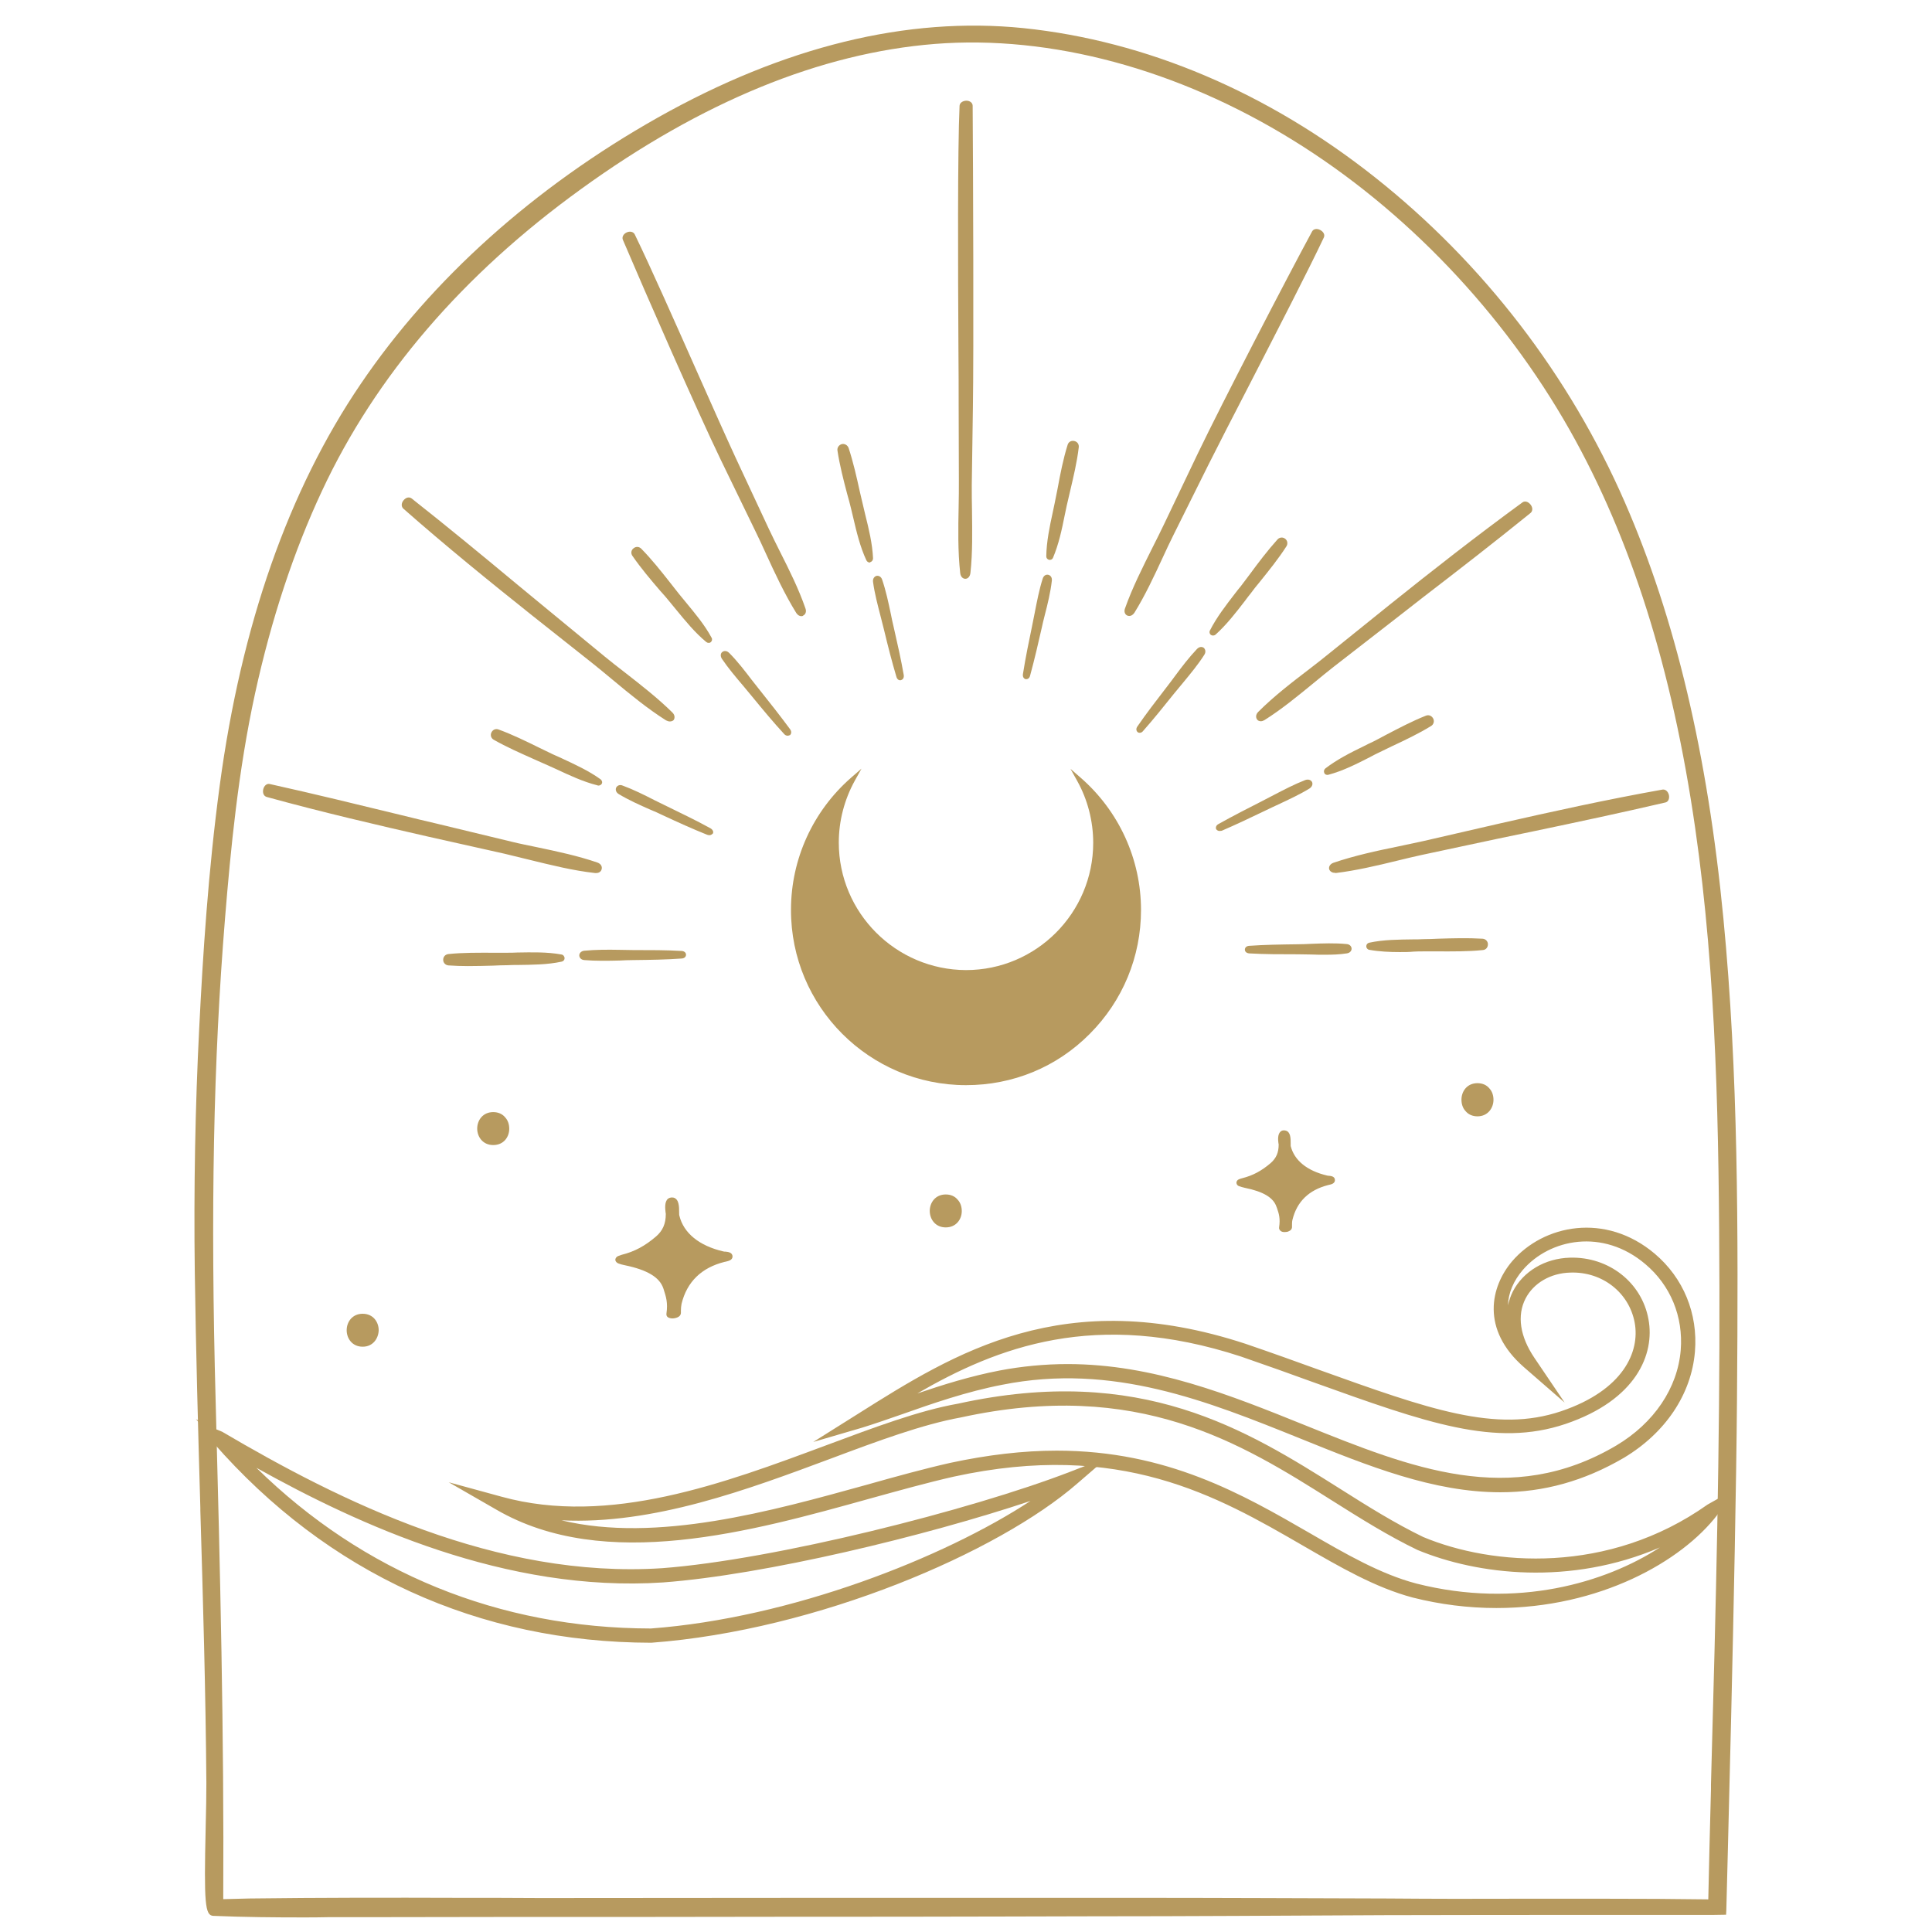 <?xml version="1.0" encoding="UTF-8"?> <svg xmlns="http://www.w3.org/2000/svg" xmlns:xlink="http://www.w3.org/1999/xlink" width="500" zoomAndPan="magnify" viewBox="0 0 375 375" height="500" preserveAspectRatio="xMidYMid meet" version="1.0"><defs><clipPath id="b66f071795"><path d="M 37.5 4 L 337.5 4 L 337.5 372.168 L 37.5 372.168 Z M 37.5 4 " clip-rule="nonzero"></path></clipPath></defs><path fill="#b79a5f" d="M 290.445 311.641 C 285.223 311.641 279.828 311.035 274.344 309.609 C 267.137 307.707 260.273 303.734 253.066 299.543 C 236.449 289.91 217.586 279.023 184.953 286.148 C 179.945 287.273 174.508 288.785 168.723 290.383 C 145.848 296.777 117.445 304.684 96.555 292.586 L 90.426 289.043 L 97.246 290.902 C 118.266 296.648 140.711 288.309 160.523 280.879 C 169.762 277.422 178.48 274.184 185.988 272.844 C 221.426 265.066 241.801 277.941 259.754 289.262 C 265.324 292.762 270.547 296.086 276.027 298.68 C 289.582 304.34 312.285 306.066 331.711 292.328 L 336.629 288.828 L 332.961 293.625 C 325.492 303.52 309.266 311.641 290.445 311.641 Z M 205.109 282.047 C 226.434 282.047 240.895 290.426 253.973 297.988 C 261.094 302.094 267.828 305.98 274.777 307.84 C 295.582 313.109 315.352 307.105 326.445 297.816 C 308.012 307.664 287.855 305.68 275.293 300.406 C 269.684 297.73 264.375 294.402 258.805 290.859 C 241.152 279.715 221.082 267.055 186.379 274.703 C 178.996 276.039 170.32 279.238 161.172 282.695 C 143.473 289.305 123.66 296.691 104.41 294.273 C 123.789 301.098 148.18 294.273 168.25 288.699 C 174.031 287.102 179.516 285.547 184.566 284.422 C 192.074 282.781 198.895 282.047 205.109 282.047 Z M 205.109 282.047 " fill-opacity="1" fill-rule="nonzero"></path><path fill="#b79a5f" d="M 290.445 312.117 C 285.008 312.117 279.523 311.426 274.215 310.086 C 266.922 308.141 260.102 304.168 252.852 299.977 C 236.273 290.383 217.5 279.539 185.082 286.625 C 180.117 287.75 174.68 289.262 168.898 290.859 C 145.934 297.254 117.402 305.246 96.34 293.02 L 87.102 287.707 L 97.375 290.516 C 118.223 296.262 140.625 287.879 160.352 280.535 C 169.629 277.078 178.348 273.793 185.945 272.453 C 221.512 264.637 241.973 277.555 260.016 288.914 C 265.539 292.414 270.805 295.699 276.246 298.332 C 289.668 303.949 312.199 305.68 331.449 292.027 L 335.766 289.605 L 333.352 294.012 C 326.445 303.043 310.516 312.117 290.445 312.117 Z M 205.066 283.43 C 226.09 283.43 240.375 291.68 253.324 299.199 C 260.531 303.387 267.352 307.32 274.477 309.223 C 279.699 310.559 285.094 311.207 290.488 311.207 C 310.215 311.207 325.883 302.309 332.66 293.496 L 333.176 292.027 L 332.055 292.848 C 312.5 306.715 289.625 304.945 275.941 299.242 C 270.418 296.605 265.152 293.277 259.625 289.781 C 241.715 278.504 221.426 265.715 186.207 273.406 C 178.695 274.746 170.02 277.984 160.781 281.441 C 140.84 288.828 118.309 297.254 97.16 291.465 L 93.793 290.559 L 96.812 292.285 C 117.531 304.297 145.848 296.391 168.637 290.039 C 174.422 288.441 179.859 286.93 184.867 285.762 C 192.246 284.121 198.938 283.43 205.066 283.43 Z M 290.574 310.301 C 285.523 310.301 280.215 309.695 274.691 308.312 C 267.656 306.457 260.879 302.523 253.758 298.422 C 240.895 290.988 226.305 282.52 205.109 282.52 C 198.68 282.52 191.773 283.301 184.652 284.855 C 179.645 285.977 174.207 287.488 168.422 289.09 C 148.48 294.66 123.746 301.531 104.238 294.66 L 100.137 293.234 L 104.453 293.797 C 123.574 296.215 143.473 288.785 160.996 282.262 C 170.191 278.848 178.867 275.609 186.293 274.27 C 221.168 266.621 241.324 279.324 259.066 290.516 C 264.633 294.012 269.898 297.34 275.512 300.02 C 287.941 305.203 307.797 307.277 326.227 297.426 L 330.199 295.309 L 326.746 298.203 C 319.32 304.426 306.285 310.301 290.574 310.301 Z M 205.109 281.57 C 226.562 281.57 241.238 290.082 254.188 297.555 C 261.266 301.66 268 305.547 274.906 307.363 C 294.461 312.332 311.68 307.191 322.172 300.363 C 304.777 307.84 286.777 305.68 275.121 300.84 C 269.469 298.117 264.16 294.789 258.547 291.25 C 240.938 280.145 220.996 267.574 186.465 275.133 C 179.082 276.473 170.449 279.668 161.344 283.082 C 145.113 289.133 126.855 295.957 108.984 295.094 C 127.461 299.543 149.863 293.277 168.121 288.223 C 173.945 286.582 179.43 285.07 184.434 283.945 C 191.645 282.391 198.594 281.57 205.109 281.57 Z M 205.109 281.57 " fill-opacity="1" fill-rule="nonzero"></path><path fill="#b79a5f" d="M 126.422 318.379 C 93.059 318.336 63.793 304.945 41.738 279.668 L 38.023 275.438 L 42.902 278.289 C 65.777 291.766 96.211 306.973 128.582 304.855 C 150.379 303.215 188.449 293.625 207.918 286.105 L 212.793 284.207 L 208.867 287.621 C 193.543 300.883 158.582 315.961 126.422 318.379 Z M 47.133 282.867 C 68.324 304.902 95.605 316.523 126.379 316.566 C 154.824 314.406 186.551 301.66 203.125 289.824 C 182.578 296.996 149.387 305.16 128.711 306.715 C 98.195 308.703 69.535 295.656 47.133 282.867 Z M 47.133 282.867 " fill-opacity="1" fill-rule="nonzero"></path><path fill="#b79a5f" d="M 126.422 318.855 C 92.93 318.812 63.535 305.375 41.391 280.016 L 39.406 276.387 L 43.117 277.898 C 65.953 291.336 96.297 306.5 128.539 304.383 C 150.293 302.742 188.32 293.148 207.699 285.676 L 215.039 282.824 L 209.082 287.965 C 193.801 301.27 158.711 316.438 126.422 318.855 Z M 40.27 277.293 L 42.082 279.367 C 64.051 304.512 93.23 317.863 126.422 317.906 C 158.492 315.484 193.328 300.449 208.52 287.273 L 210.465 285.59 L 208.09 286.496 C 188.621 294.012 150.508 303.648 128.625 305.289 C 96.121 307.406 65.605 292.199 42.688 278.676 Z M 126.379 317.039 C 95.562 316.996 68.023 305.289 46.785 283.211 L 44.543 280.879 L 47.348 282.477 C 65.734 292.934 93.016 306.414 122.453 306.414 C 124.523 306.414 126.555 306.328 128.625 306.195 C 149.344 304.641 182.664 296.434 202.91 289.348 L 205.973 288.266 L 203.34 290.168 C 187.023 301.875 155.344 314.836 126.379 317.039 Z M 49.766 284.898 C 70.527 305.289 96.898 316.047 126.336 316.09 C 153.531 314.059 183.141 302.395 200.016 291.336 C 179.559 298.16 148.438 305.68 128.711 307.148 C 98.195 309.176 69.535 295.914 49.766 284.898 Z M 49.766 284.898 " fill-opacity="1" fill-rule="nonzero"></path><path fill="#b79a5f" d="M 291.223 289.176 C 278.316 289.176 265.625 284.078 252.504 278.762 C 234.547 271.504 215.988 264.031 194.492 268.309 C 187.5 269.648 180.809 271.98 174.895 274.055 C 172.09 275.047 169.457 275.953 167.215 276.602 L 160.953 278.461 L 166.953 274.703 C 185.516 262.992 206.578 249.73 241.672 261.223 C 246.809 262.992 251.383 264.637 255.828 266.234 C 277.367 273.969 290.402 278.633 303.223 274.312 C 315.609 270.121 318.891 262.387 317.812 256.555 C 316.688 250.465 311.293 246.23 304.863 246.445 C 300.848 246.531 297.395 248.605 295.754 251.762 C 293.984 255.172 294.633 259.449 297.523 263.727 L 301.41 269.473 L 296.188 264.895 C 288.027 257.766 289.883 249.73 293.941 244.977 C 299.898 238.066 311.594 235.645 320.961 243.594 C 326.402 248.219 329.207 255 328.602 262.215 C 327.953 270.336 322.992 277.77 314.961 282.52 C 306.805 287.316 298.949 289.176 291.223 289.176 Z M 207.227 265.238 C 223.801 265.238 238.648 271.246 253.152 277.078 C 273.742 285.371 293.207 293.234 313.969 281.008 C 321.438 276.559 326.098 269.648 326.703 262.129 C 327.266 255.52 324.676 249.297 319.668 245.062 C 311.207 237.848 300.59 240.008 295.238 246.273 C 292.602 249.34 291.137 253.617 293.078 258.109 C 292.648 255.562 292.949 253.145 294.07 250.984 C 296.012 247.223 300.113 244.805 304.777 244.676 C 312.027 244.461 318.285 249.297 319.539 256.297 C 320.746 262.863 317.207 271.504 303.738 276.082 C 290.316 280.621 277.066 275.867 255.137 268.004 C 250.691 266.406 246.117 264.766 241.023 262.992 C 210.508 253.012 190.738 262.258 173.902 272.543 C 174.031 272.496 174.164 272.453 174.25 272.41 C 180.207 270.336 186.98 267.961 194.105 266.578 C 198.594 265.629 202.996 265.238 207.227 265.238 Z M 207.227 265.238 " fill-opacity="1" fill-rule="nonzero"></path><path fill="#b79a5f" d="M 291.223 289.648 C 278.23 289.648 265.668 284.594 252.332 279.195 C 234.418 271.98 215.945 264.504 194.535 268.781 C 187.586 270.121 180.895 272.453 175.027 274.527 C 172.176 275.523 169.543 276.43 167.301 277.121 L 157.848 279.887 L 166.652 274.355 C 185.297 262.605 206.492 249.254 241.758 260.832 C 246.938 262.605 251.512 264.246 255.914 265.844 C 277.367 273.535 290.316 278.199 303.004 273.922 C 315.133 269.82 318.328 262.344 317.293 256.73 C 316.215 250.895 310.992 246.793 304.82 247.008 C 300.977 247.094 297.652 249.039 296.098 252.062 C 294.418 255.348 295.02 259.406 297.824 263.555 L 303.695 272.238 L 295.797 265.371 C 287.379 258.023 289.324 249.73 293.508 244.805 C 299.598 237.719 311.594 235.258 321.176 243.336 C 326.746 248.043 329.594 254.957 328.988 262.344 C 328.301 270.641 323.25 278.156 315.133 282.996 C 307.496 287.445 299.684 289.648 291.223 289.648 Z M 207.227 266.621 C 223.586 266.621 238.305 272.586 252.676 278.375 C 265.93 283.688 278.402 288.742 291.223 288.742 C 299.551 288.742 307.191 286.582 314.703 282.219 C 322.559 277.508 327.438 270.25 328.082 262.258 C 328.645 255.172 325.926 248.562 320.574 244.027 C 311.465 236.293 300.027 238.625 294.242 245.367 C 290.316 249.945 288.547 257.723 296.445 264.637 L 299.035 266.883 L 297.137 264.031 C 294.113 259.582 293.508 255.172 295.324 251.586 C 297.051 248.262 300.676 246.145 304.863 246.016 C 311.508 245.797 317.121 250.203 318.242 256.512 C 319.363 262.52 315.996 270.469 303.352 274.789 C 290.359 279.152 277.324 274.484 255.656 266.707 C 251.254 265.109 246.676 263.469 241.496 261.695 C 206.621 250.293 185.688 263.512 167.168 275.133 L 163.977 277.121 L 167.082 276.215 C 169.328 275.566 171.918 274.656 174.68 273.664 C 180.68 271.547 187.371 269.215 194.406 267.875 C 198.766 267.012 203.039 266.621 207.227 266.621 Z M 291.223 287.793 C 278.531 287.793 266.016 282.738 253.023 277.508 C 238.648 271.719 223.758 265.715 207.27 265.715 C 202.91 265.715 198.508 266.148 194.234 267.012 C 187.156 268.395 180.379 270.727 174.465 272.801 L 170.062 274.312 L 173.73 272.066 C 190.09 262.086 210.16 252.32 241.238 262.477 C 246.375 264.246 250.949 265.887 255.352 267.488 C 277.195 275.305 290.359 280.059 303.652 275.566 C 316.859 271.074 320.312 262.648 319.148 256.297 C 317.898 249.559 311.898 244.848 304.82 245.062 C 300.328 245.195 296.402 247.484 294.547 251.113 C 293.465 253.188 293.164 255.477 293.598 257.938 L 294.285 261.914 L 292.691 258.199 C 290.922 254.094 291.738 249.602 294.934 245.883 C 300.414 239.492 311.336 237.242 320.012 244.633 C 325.148 248.953 327.738 255.305 327.176 262.086 C 326.531 269.777 321.824 276.773 314.227 281.355 C 306.371 286.02 298.777 287.793 291.223 287.793 Z M 207.227 264.766 C 223.887 264.766 238.863 270.812 253.324 276.645 C 273.828 284.898 293.164 292.719 313.711 280.578 C 321.047 276.215 325.625 269.43 326.227 262.043 C 326.746 255.562 324.242 249.469 319.363 245.367 C 311.121 238.367 300.805 240.441 295.582 246.488 C 293.77 248.605 292.777 250.941 292.691 253.359 C 292.906 252.453 293.207 251.543 293.641 250.68 C 295.668 246.75 299.898 244.242 304.73 244.113 C 312.242 243.898 318.676 248.91 319.969 256.082 C 321.223 262.82 317.637 271.719 303.867 276.387 C 290.273 280.965 276.977 276.215 254.965 268.309 C 250.562 266.707 245.988 265.066 240.852 263.297 C 212.578 254.051 193.5 261.523 178.047 270.469 C 183.012 268.781 188.406 267.098 194.02 266.016 C 198.336 265.195 202.824 264.766 207.227 264.766 Z M 207.227 264.766 " fill-opacity="1" fill-rule="nonzero"></path><path fill="#b79a5f" d="M 51.879 154.207 C 62.281 157.102 72.812 159.562 83.348 161.941 L 98.023 165.223 C 103.762 166.52 109.762 168.293 115.59 168.941 C 116.496 169.027 116.668 168.16 115.848 167.902 C 110.582 166.09 104.754 165.137 99.359 163.883 L 84.684 160.344 C 73.895 157.707 63.145 155.027 52.27 152.609 C 51.535 152.48 51.188 154.035 51.879 154.207 Z M 51.879 154.207 " fill-opacity="1" fill-rule="nonzero"></path><path fill="#b79a5f" d="M 115.719 169.457 C 115.676 169.457 115.59 169.457 115.504 169.457 C 111.23 168.984 106.914 167.902 102.684 166.867 C 101.086 166.477 99.445 166.09 97.891 165.699 L 83.215 162.414 C 73.16 160.125 62.41 157.621 51.75 154.684 C 51.188 154.508 50.93 153.906 51.102 153.172 C 51.277 152.48 51.793 152.047 52.355 152.176 C 60.945 154.078 69.578 156.195 77.949 158.227 C 80.238 158.785 82.484 159.348 84.77 159.867 L 99.445 163.41 C 101 163.797 102.641 164.102 104.238 164.445 C 108.164 165.266 112.223 166.133 115.977 167.426 C 116.668 167.688 116.883 168.203 116.797 168.637 C 116.711 169.113 116.324 169.457 115.719 169.457 Z M 52.008 153.773 C 62.629 156.715 73.375 159.219 83.434 161.508 L 98.109 164.793 C 99.707 165.137 101.301 165.527 102.941 165.957 C 107.129 166.996 111.445 168.031 115.633 168.551 C 115.805 168.594 115.891 168.551 115.891 168.508 C 115.891 168.508 115.805 168.465 115.676 168.379 C 111.965 167.125 107.949 166.262 104.066 165.398 C 102.426 165.051 100.828 164.707 99.23 164.316 L 84.555 160.773 C 82.266 160.211 80.023 159.652 77.734 159.133 C 69.359 157.102 60.684 154.941 52.141 153.082 C 52.141 153.082 52.008 153.215 51.965 153.43 C 51.965 153.602 51.965 153.73 52.008 153.773 Z M 52.008 153.773 " fill-opacity="1" fill-rule="nonzero"></path><path fill="#b79a5f" d="M 137.645 161.121 C 134.883 159.609 132.035 158.227 129.23 156.887 C 126.422 155.547 123.617 153.949 120.684 152.91 C 119.992 152.652 119.691 153.344 120.336 153.73 C 123.012 155.332 126.035 156.496 128.84 157.793 C 131.691 159.133 134.539 160.43 137.473 161.594 C 137.949 161.77 138.121 161.379 137.645 161.121 Z M 137.645 161.121 " fill-opacity="1" fill-rule="nonzero"></path><path fill="#b79a5f" d="M 137.688 162.113 C 137.559 162.113 137.43 162.07 137.258 162.027 C 134.453 160.902 131.777 159.695 128.625 158.227 C 127.848 157.836 127.027 157.492 126.207 157.145 C 124.137 156.238 122.02 155.289 120.078 154.121 C 119.516 153.773 119.43 153.215 119.605 152.867 C 119.777 152.523 120.25 152.219 120.855 152.48 C 122.969 153.258 125.043 154.293 127.07 155.332 C 127.848 155.719 128.668 156.109 129.445 156.496 C 131.906 157.707 135.012 159.176 137.906 160.773 C 138.422 161.078 138.508 161.508 138.379 161.77 C 138.207 161.941 137.992 162.113 137.688 162.113 Z M 120.684 153.387 C 122.539 154.465 124.609 155.375 126.598 156.281 C 127.418 156.625 128.238 157.016 129.012 157.359 C 129.918 157.793 130.781 158.184 131.645 158.57 C 130.738 158.141 129.832 157.707 129.055 157.316 C 128.281 156.93 127.461 156.539 126.684 156.152 C 124.695 155.113 122.668 154.121 120.684 153.387 Z M 120.684 153.387 " fill-opacity="1" fill-rule="nonzero"></path><path fill="#b79a5f" d="M 116.281 151.613 C 113.473 149.586 110.195 148.246 107.043 146.777 C 103.59 145.133 100.18 143.32 96.598 142.023 C 95.863 141.766 95.391 142.801 96.078 143.191 C 99.402 145.09 102.984 146.516 106.438 148.117 C 109.547 149.543 112.742 151.227 116.062 152.047 C 116.367 152.09 116.496 151.746 116.281 151.613 Z M 116.281 151.613 " fill-opacity="1" fill-rule="nonzero"></path><path fill="#b79a5f" d="M 116.152 152.48 C 116.109 152.48 116.02 152.48 115.977 152.438 C 113.215 151.746 110.539 150.492 107.949 149.281 C 107.387 149.023 106.828 148.762 106.223 148.504 C 105.359 148.117 104.496 147.727 103.59 147.336 C 101 146.172 98.324 145.004 95.82 143.578 C 95.301 143.277 95.129 142.672 95.391 142.152 C 95.648 141.637 96.211 141.375 96.77 141.594 C 99.488 142.586 102.121 143.883 104.668 145.133 C 105.531 145.566 106.395 145.957 107.258 146.387 C 107.82 146.648 108.383 146.906 108.984 147.164 C 111.574 148.375 114.25 149.586 116.582 151.27 C 116.84 151.484 116.973 151.832 116.797 152.133 C 116.668 152.348 116.41 152.48 116.152 152.48 Z M 115.977 151.961 Z M 96.383 142.414 C 96.34 142.414 96.297 142.457 96.254 142.543 C 96.211 142.629 96.211 142.715 96.34 142.801 C 98.801 144.227 101.477 145.395 104.023 146.516 C 104.887 146.906 105.793 147.293 106.656 147.684 C 107.215 147.941 107.82 148.203 108.383 148.504 C 110.496 149.496 112.656 150.492 114.812 151.184 C 112.871 149.93 110.668 148.938 108.598 147.984 C 108.035 147.727 107.43 147.469 106.871 147.207 C 106.008 146.82 105.145 146.387 104.281 145.957 C 101.734 144.703 99.145 143.449 96.469 142.457 C 96.426 142.414 96.426 142.414 96.383 142.414 Z M 96.383 142.414 " fill-opacity="1" fill-rule="nonzero"></path><path fill="#b79a5f" d="M 78.641 98.387 C 86.758 105.516 95.172 112.344 103.59 119.082 L 115.375 128.414 C 119.992 132.086 124.609 136.277 129.574 139.43 C 130.309 139.906 130.871 139.215 130.223 138.566 C 126.25 134.637 121.461 131.266 117.102 127.723 L 105.445 118.133 C 96.855 111.09 88.352 103.918 79.633 97.051 C 79.074 96.66 78.082 97.914 78.641 98.387 Z M 78.641 98.387 " fill-opacity="1" fill-rule="nonzero"></path><path fill="#b79a5f" d="M 130.008 140.035 C 129.789 140.035 129.531 139.949 129.273 139.82 C 125.648 137.531 122.195 134.68 118.871 131.914 C 117.574 130.836 116.324 129.797 115.027 128.762 L 103.246 119.43 C 95.172 112.992 86.582 106.035 78.297 98.734 C 77.863 98.344 77.863 97.652 78.34 97.094 C 78.812 96.531 79.418 96.402 79.895 96.746 C 86.801 102.191 93.664 107.852 100.309 113.379 C 102.121 114.848 103.891 116.359 105.703 117.828 L 117.359 127.422 C 118.609 128.457 119.906 129.453 121.242 130.488 C 124.395 132.949 127.676 135.5 130.523 138.309 C 131.043 138.828 131 139.434 130.738 139.777 C 130.609 139.906 130.352 140.035 130.008 140.035 Z M 78.945 98.043 C 87.23 105.344 95.82 112.258 103.891 118.695 L 115.676 128.027 C 116.973 129.062 118.223 130.102 119.516 131.18 C 122.84 133.945 126.25 136.754 129.832 139.043 C 129.965 139.129 130.051 139.129 130.094 139.129 C 130.051 139.129 130.051 139.043 129.918 138.914 C 127.156 136.148 123.875 133.641 120.727 131.18 C 119.43 130.145 118.094 129.148 116.84 128.113 L 105.188 118.52 C 103.375 117.051 101.605 115.539 99.793 114.07 C 93.145 108.586 86.281 102.883 79.375 97.48 C 79.332 97.48 79.203 97.566 79.117 97.742 C 78.945 97.871 78.945 98 78.945 98.043 Z M 78.945 98.043 " fill-opacity="1" fill-rule="nonzero"></path><path fill="#b79a5f" d="M 152.926 141.852 C 151.113 139.301 149.129 136.84 147.184 134.375 C 145.242 131.957 143.387 129.277 141.184 127.074 C 140.668 126.559 140.062 127.031 140.496 127.637 C 142.223 130.23 144.422 132.605 146.41 134.98 C 148.395 137.402 150.422 139.82 152.539 142.152 C 152.883 142.543 153.227 142.281 152.926 141.852 Z M 152.926 141.852 " fill-opacity="1" fill-rule="nonzero"></path><path fill="#b79a5f" d="M 152.883 142.801 C 152.668 142.801 152.406 142.715 152.191 142.457 C 150.121 140.211 148.18 137.875 146.02 135.242 C 145.457 134.551 144.898 133.902 144.336 133.211 C 142.867 131.48 141.359 129.711 140.105 127.852 C 139.762 127.293 139.891 126.773 140.191 126.559 C 140.496 126.297 141.055 126.254 141.531 126.73 C 143.129 128.328 144.551 130.188 145.934 132 C 146.496 132.691 147.012 133.383 147.574 134.074 C 149.301 136.234 151.414 138.914 153.359 141.547 C 153.703 142.023 153.574 142.457 153.359 142.672 C 153.141 142.758 153.012 142.801 152.883 142.801 Z M 152.582 142.066 C 152.539 142.109 152.539 142.152 152.582 142.195 L 152.883 141.895 Z M 152.926 141.895 Z M 152.883 141.852 Z M 140.926 127.508 C 142.137 129.277 143.602 131.008 144.984 132.648 C 145.547 133.34 146.148 133.988 146.711 134.68 C 147.402 135.5 148.047 136.277 148.652 137.055 C 148.004 136.191 147.359 135.414 146.754 134.68 C 146.191 133.988 145.676 133.297 145.113 132.562 C 143.82 130.836 142.438 129.062 140.926 127.508 Z M 140.926 127.508 " fill-opacity="1" fill-rule="nonzero"></path><path fill="#b79a5f" d="M 137.73 124.008 C 136.137 120.984 133.719 118.305 131.516 115.668 C 129.102 112.688 126.812 109.621 124.137 106.855 C 123.574 106.293 122.668 107.027 123.145 107.676 C 125.301 110.832 127.934 113.684 130.352 116.621 C 132.555 119.254 134.711 122.148 137.344 124.309 C 137.602 124.441 137.863 124.223 137.73 124.008 Z M 137.73 124.008 " fill-opacity="1" fill-rule="nonzero"></path><path fill="#b79a5f" d="M 137.559 124.785 C 137.387 124.785 137.258 124.742 137.086 124.613 C 134.883 122.797 133.027 120.508 131.215 118.305 C 130.828 117.828 130.395 117.312 130.008 116.836 C 129.402 116.102 128.797 115.367 128.148 114.676 C 126.293 112.516 124.395 110.27 122.754 107.895 C 122.41 107.418 122.496 106.77 122.969 106.426 C 123.445 106.035 124.051 106.078 124.48 106.512 C 126.512 108.586 128.324 110.875 130.094 113.121 C 130.695 113.855 131.258 114.633 131.863 115.367 C 132.25 115.844 132.641 116.316 133.07 116.836 C 134.883 119.039 136.781 121.285 138.121 123.793 C 138.293 124.094 138.207 124.441 137.949 124.656 C 137.863 124.742 137.73 124.785 137.559 124.785 Z M 123.746 107.074 C 123.703 107.074 123.66 107.117 123.617 107.117 C 123.488 107.203 123.574 107.332 123.574 107.375 C 125.215 109.707 127.07 111.953 128.926 114.07 C 129.531 114.805 130.18 115.539 130.781 116.273 C 131.172 116.75 131.602 117.27 131.992 117.742 C 133.461 119.559 134.969 121.414 136.652 122.973 C 135.445 121.027 133.891 119.168 132.422 117.398 C 132.035 116.922 131.602 116.402 131.215 115.93 C 130.609 115.195 130.008 114.461 129.445 113.684 C 127.676 111.48 125.906 109.188 123.922 107.16 C 123.832 107.117 123.746 107.074 123.746 107.074 Z M 123.746 107.074 " fill-opacity="1" fill-rule="nonzero"></path><path fill="#b79a5f" d="M 121.332 46.371 C 125.559 56.309 135.66 79.379 140.367 89.145 L 146.926 102.664 C 149.473 107.98 151.848 113.77 154.953 118.738 C 155.43 119.473 156.207 119.082 155.902 118.262 C 154.047 113.035 151.156 107.895 148.781 102.84 L 142.395 89.145 C 137.73 79.078 127.633 55.66 122.754 45.68 C 122.496 45.031 121.07 45.723 121.332 46.371 Z M 121.332 46.371 " fill-opacity="1" fill-rule="nonzero"></path><path fill="#b79a5f" d="M 155.559 119.602 C 155.215 119.602 154.867 119.43 154.566 118.996 C 152.32 115.367 150.422 111.305 148.609 107.332 C 147.918 105.82 147.227 104.309 146.496 102.84 L 139.934 89.316 C 135.273 79.68 125.215 56.695 120.898 46.543 C 120.684 46.027 120.984 45.422 121.633 45.117 C 122.281 44.816 122.926 44.988 123.188 45.465 C 126.121 51.469 131 62.488 135.316 72.207 C 138.207 78.73 140.969 84.91 142.824 88.926 L 149.215 102.621 C 149.906 104.09 150.637 105.559 151.371 107.027 C 153.184 110.613 155.039 114.332 156.336 118.09 C 156.594 118.781 156.293 119.301 155.902 119.473 C 155.859 119.559 155.73 119.602 155.559 119.602 Z M 121.762 46.199 C 126.078 56.352 136.18 79.336 140.797 88.926 L 147.359 102.449 C 148.047 103.918 148.781 105.43 149.473 106.941 C 151.285 110.875 153.141 114.891 155.387 118.477 C 155.473 118.609 155.559 118.652 155.559 118.652 C 155.559 118.652 155.559 118.562 155.516 118.391 C 154.223 114.719 152.363 111.004 150.594 107.461 C 149.863 105.992 149.129 104.48 148.438 103.012 L 142.047 89.359 C 140.191 85.34 137.43 79.164 134.539 72.598 C 130.223 62.875 125.344 51.859 122.41 45.895 C 122.41 45.895 122.238 45.895 122.062 45.984 C 121.848 46.07 121.762 46.156 121.762 46.199 Z M 121.762 46.199 " fill-opacity="1" fill-rule="nonzero"></path><path fill="#b79a5f" d="M 174.895 131.137 C 174.336 128.027 173.645 124.957 172.953 121.891 C 172.262 118.867 171.746 115.668 170.754 112.73 C 170.535 112.039 169.805 112.215 169.891 112.949 C 170.32 116.016 171.27 119.125 172.004 122.148 C 172.738 125.219 173.516 128.285 174.422 131.266 C 174.594 131.785 174.984 131.656 174.895 131.137 Z M 174.895 131.137 " fill-opacity="1" fill-rule="nonzero"></path><path fill="#b79a5f" d="M 174.723 132.043 C 174.422 132.043 174.121 131.828 173.988 131.352 C 173.125 128.457 172.395 125.605 171.574 122.195 C 171.355 121.328 171.141 120.508 170.926 119.645 C 170.363 117.441 169.758 115.195 169.457 112.949 C 169.371 112.301 169.715 111.91 170.105 111.781 C 170.492 111.695 171.012 111.867 171.227 112.516 C 171.961 114.676 172.438 116.922 172.91 119.168 C 173.082 120.035 173.258 120.898 173.473 121.762 C 174.25 125.176 174.895 128.027 175.414 131.008 C 175.5 131.57 175.242 131.914 174.895 132 C 174.809 132.043 174.766 132.043 174.723 132.043 Z M 174.551 131.18 C 174.508 131.223 174.465 131.266 174.465 131.266 L 174.852 131.137 C 174.852 131.137 174.852 131.137 174.809 131.137 Z M 174.852 131.137 Z M 170.363 113.035 C 170.668 115.152 171.227 117.355 171.789 119.43 C 172.004 120.293 172.219 121.156 172.438 122.02 C 172.652 122.973 172.91 123.922 173.125 124.785 C 172.91 123.879 172.738 122.973 172.523 122.02 C 172.305 121.156 172.133 120.293 171.961 119.43 C 171.531 117.27 171.055 115.066 170.363 113.035 Z M 170.363 113.035 " fill-opacity="1" fill-rule="nonzero"></path><path fill="#b79a5f" d="M 169.027 108.453 C 168.898 105.043 167.859 101.586 167.082 98.215 C 166.219 94.5 165.488 90.699 164.277 87.07 C 164.02 86.336 162.898 86.594 163.027 87.371 C 163.629 91.129 164.711 94.848 165.66 98.562 C 166.48 101.887 167.172 105.43 168.594 108.543 C 168.68 108.801 169.027 108.715 169.027 108.453 Z M 169.027 108.453 " fill-opacity="1" fill-rule="nonzero"></path><path fill="#b79a5f" d="M 168.809 109.188 C 168.551 109.188 168.293 109.016 168.164 108.758 C 166.953 106.164 166.262 103.27 165.617 100.504 C 165.488 99.902 165.312 99.297 165.184 98.691 C 164.969 97.785 164.711 96.832 164.449 95.926 C 163.719 93.16 162.984 90.309 162.551 87.457 C 162.465 86.895 162.809 86.379 163.371 86.203 C 163.934 86.074 164.492 86.379 164.711 86.941 C 165.617 89.703 166.262 92.555 166.867 95.32 C 167.082 96.27 167.301 97.18 167.516 98.086 C 167.645 98.691 167.816 99.297 167.945 99.902 C 168.637 102.664 169.328 105.516 169.457 108.367 C 169.457 108.715 169.242 109.016 168.941 109.102 C 168.898 109.145 168.852 109.188 168.809 109.188 Z M 163.672 87.113 C 163.629 87.113 163.629 87.113 163.586 87.113 C 163.414 87.156 163.457 87.285 163.457 87.285 C 163.891 90.094 164.625 92.902 165.355 95.668 C 165.617 96.574 165.832 97.523 166.09 98.43 C 166.262 99.035 166.395 99.641 166.523 100.289 C 167.039 102.535 167.602 104.867 168.465 107.027 C 168.207 104.738 167.645 102.406 167.082 100.16 C 166.91 99.555 166.781 98.906 166.652 98.301 C 166.438 97.395 166.219 96.445 166.004 95.492 C 165.398 92.73 164.754 89.879 163.848 87.199 C 163.805 87.156 163.719 87.113 163.672 87.113 Z M 163.672 87.113 " fill-opacity="1" fill-rule="nonzero"></path><path fill="#b79a5f" d="M 186.723 20.578 C 186.25 31.379 186.551 67.41 186.551 78.211 L 186.594 93.246 C 186.594 99.121 186.207 105.387 186.852 111.219 C 186.938 112.082 187.844 112.082 187.934 111.219 C 188.535 105.691 188.148 99.812 188.191 94.242 L 188.406 79.164 C 188.578 68.059 188.406 31.727 188.363 20.621 C 188.32 19.887 186.723 19.844 186.723 20.578 Z M 186.723 20.578 " fill-opacity="1" fill-rule="nonzero"></path><path fill="#b79a5f" d="M 187.371 112.344 C 186.938 112.344 186.465 111.996 186.379 111.262 C 185.902 107.027 185.988 102.535 186.074 98.215 C 186.117 96.531 186.117 94.891 186.117 93.246 L 186.074 78.211 C 186.074 75.75 186.074 72.035 186.031 67.586 C 185.945 52.203 185.859 28.918 186.25 20.535 C 186.293 19.973 186.809 19.586 187.543 19.543 C 188.277 19.543 188.793 19.973 188.793 20.535 C 188.883 32.848 189.012 68.363 188.84 79.078 L 188.621 94.156 C 188.621 95.797 188.621 97.438 188.664 99.078 C 188.707 103.098 188.793 107.246 188.363 111.176 C 188.277 111.996 187.801 112.344 187.371 112.344 Z M 187.156 20.621 C 186.766 28.961 186.852 52.203 186.938 67.629 C 186.938 72.078 186.98 75.793 186.98 78.254 L 187.023 93.289 C 187.023 94.934 186.98 96.574 186.98 98.258 C 186.895 102.578 186.809 107.027 187.285 111.219 C 187.285 111.395 187.371 111.438 187.371 111.48 C 187.371 111.48 187.414 111.395 187.457 111.219 C 187.887 107.332 187.801 103.227 187.758 99.211 C 187.715 97.523 187.715 95.883 187.715 94.242 L 187.934 79.164 C 188.105 68.449 187.977 32.934 187.887 20.621 C 187.887 20.621 187.758 20.535 187.543 20.535 C 187.328 20.535 187.199 20.578 187.156 20.621 Z M 187.156 20.621 " fill-opacity="1" fill-rule="nonzero"></path><path fill="#b79a5f" d="M 199.5 131.051 C 200.363 128.027 201.055 124.957 201.742 121.891 C 202.434 118.867 203.34 115.758 203.73 112.645 C 203.816 111.91 203.082 111.738 202.867 112.43 C 201.918 115.367 201.441 118.609 200.793 121.633 C 200.148 124.699 199.5 127.809 199.023 130.922 C 198.938 131.48 199.371 131.57 199.5 131.051 Z M 199.5 131.051 " fill-opacity="1" fill-rule="nonzero"></path><path fill="#b79a5f" d="M 199.199 131.828 C 199.152 131.828 199.109 131.828 199.066 131.828 C 198.766 131.742 198.465 131.438 198.551 130.836 C 199.066 127.594 199.758 124.223 200.32 121.547 C 200.492 120.68 200.664 119.816 200.836 118.953 C 201.27 116.75 201.699 114.461 202.391 112.301 C 202.605 111.652 203.082 111.48 203.469 111.566 C 203.859 111.652 204.246 112.039 204.16 112.73 C 203.902 114.98 203.34 117.27 202.781 119.43 C 202.562 120.293 202.348 121.156 202.176 121.977 C 201.57 124.656 200.793 128.027 199.93 131.18 C 199.801 131.656 199.5 131.828 199.199 131.828 Z M 199.457 131.051 C 199.457 131.008 199.457 131.051 199.457 131.051 Z M 199.152 130.922 C 199.109 130.922 199.066 130.965 199.023 130.965 L 199.457 131.008 Z M 203.254 112.73 C 202.605 114.762 202.176 116.965 201.789 119.125 C 201.613 119.988 201.441 120.855 201.27 121.719 C 201.098 122.582 200.879 123.531 200.664 124.57 C 200.879 123.574 201.098 122.625 201.312 121.762 C 201.484 120.898 201.699 120.035 201.918 119.168 C 202.434 117.051 202.953 114.891 203.254 112.73 Z M 203.254 112.73 " fill-opacity="1" fill-rule="nonzero"></path><path fill="#b79a5f" d="M 203.988 108.023 C 205.328 104.867 205.93 101.328 206.664 97.957 C 207.484 94.242 208.477 90.48 208.953 86.723 C 209.039 85.945 207.918 85.688 207.699 86.422 C 206.621 90.094 206.016 93.895 205.238 97.652 C 204.551 101.023 203.645 104.48 203.602 107.938 C 203.559 108.195 203.902 108.281 203.988 108.023 Z M 203.988 108.023 " fill-opacity="1" fill-rule="nonzero"></path><path fill="#b79a5f" d="M 203.773 108.672 C 203.73 108.672 203.688 108.672 203.645 108.672 C 203.297 108.586 203.082 108.324 203.082 107.98 C 203.125 105.129 203.73 102.234 204.332 99.469 C 204.465 98.863 204.594 98.215 204.723 97.609 C 204.895 96.703 205.109 95.754 205.285 94.801 C 205.801 91.996 206.363 89.102 207.227 86.336 C 207.398 85.773 207.918 85.469 208.52 85.602 C 209.125 85.73 209.469 86.25 209.383 86.852 C 209.039 89.746 208.348 92.598 207.699 95.363 C 207.484 96.316 207.27 97.223 207.055 98.129 C 206.922 98.734 206.793 99.383 206.664 99.988 C 206.102 102.797 205.5 105.648 204.379 108.281 C 204.289 108.496 204.074 108.672 203.773 108.672 Z M 204.031 107.938 Z M 203.559 107.852 Z M 208.262 86.465 C 208.133 86.465 208.133 86.551 208.133 86.594 C 207.312 89.316 206.75 92.211 206.234 94.977 C 206.059 95.926 205.887 96.832 205.672 97.785 C 205.543 98.387 205.414 99.035 205.285 99.641 C 204.809 101.887 204.289 104.223 204.117 106.555 C 204.895 104.395 205.371 102.062 205.844 99.77 C 205.973 99.168 206.102 98.52 206.234 97.914 C 206.449 96.961 206.664 96.055 206.879 95.105 C 207.527 92.34 208.176 89.531 208.52 86.68 C 208.52 86.551 208.434 86.465 208.348 86.465 C 208.305 86.465 208.262 86.465 208.262 86.465 Z M 208.262 86.465 " fill-opacity="1" fill-rule="nonzero"></path><path fill="#b79a5f" d="M 255.051 45.207 C 249.914 54.711 237.527 78.645 232.82 88.41 L 226.348 101.973 C 223.801 107.289 220.734 112.73 218.793 118.262 C 218.664 118.695 218.793 118.996 219.008 119.082 C 219.227 119.211 219.527 119.125 219.785 118.738 C 222.723 114.027 224.965 108.543 227.426 103.531 L 234.16 90.008 C 239.125 80.07 251.812 55.961 256.562 45.895 C 256.82 45.293 255.395 44.559 255.051 45.207 Z M 255.051 45.207 " fill-opacity="1" fill-rule="nonzero"></path><path fill="#b79a5f" d="M 219.184 119.559 C 219.051 119.559 218.879 119.516 218.793 119.473 C 218.406 119.301 218.102 118.781 218.363 118.09 C 219.785 114.07 221.816 110.055 223.758 106.164 C 224.492 104.695 225.27 103.184 225.957 101.715 L 232.434 88.148 C 237.27 78.082 249.699 54.105 254.664 44.945 C 254.922 44.426 255.613 44.297 256.258 44.645 C 256.906 44.988 257.211 45.594 256.949 46.113 C 253.973 52.422 247.887 64.215 242.535 74.625 C 239.383 80.719 236.406 86.508 234.547 90.223 L 227.816 103.746 C 227.082 105.215 226.391 106.684 225.699 108.195 C 224.016 111.824 222.246 115.625 220.176 118.953 C 219.871 119.387 219.527 119.559 219.184 119.559 Z M 255.484 45.422 C 250.562 54.582 238.133 78.516 233.254 88.582 L 226.777 102.148 C 226.09 103.617 225.312 105.129 224.578 106.598 C 222.637 110.441 220.648 114.418 219.227 118.391 C 219.184 118.562 219.184 118.652 219.184 118.652 C 219.184 118.652 219.27 118.609 219.355 118.477 C 221.426 115.152 223.152 111.438 224.836 107.809 C 225.527 106.293 226.219 104.781 226.953 103.312 L 233.684 89.789 C 235.543 86.074 238.52 80.285 241.672 74.195 C 247.023 63.781 253.109 51.988 256.086 45.723 C 256.086 45.68 256 45.594 255.785 45.508 C 255.656 45.379 255.527 45.422 255.484 45.422 Z M 255.484 45.422 " fill-opacity="1" fill-rule="nonzero"></path><path fill="#b79a5f" d="M 221.555 141.594 C 223.629 139.258 225.613 136.797 227.555 134.332 C 229.5 131.914 231.656 129.496 233.34 126.902 C 233.727 126.297 233.125 125.824 232.648 126.34 C 230.492 128.586 228.68 131.266 226.777 133.73 C 224.836 136.234 222.938 138.742 221.168 141.289 C 220.867 141.723 221.211 142.023 221.555 141.594 Z M 221.555 141.594 " fill-opacity="1" fill-rule="nonzero"></path><path fill="#b79a5f" d="M 221.211 142.238 C 221.039 142.238 220.91 142.195 220.824 142.109 C 220.562 141.895 220.434 141.461 220.777 140.988 C 222.504 138.48 224.273 136.191 226.434 133.383 C 226.953 132.691 227.512 132 228.031 131.266 C 229.367 129.453 230.793 127.594 232.348 125.953 C 232.82 125.477 233.34 125.52 233.641 125.734 C 233.945 125.996 234.117 126.516 233.77 127.074 C 232.562 128.977 231.051 130.789 229.629 132.52 C 229.066 133.211 228.504 133.859 227.945 134.551 C 225.828 137.184 223.93 139.562 221.902 141.852 C 221.688 142.152 221.426 142.238 221.211 142.238 Z M 221.211 141.332 C 221.168 141.332 221.168 141.332 221.125 141.332 L 221.555 141.594 L 221.254 141.332 C 221.254 141.332 221.254 141.332 221.211 141.332 Z M 232.906 126.73 C 231.441 128.285 230.102 130.102 228.766 131.871 C 228.246 132.605 227.684 133.297 227.168 133.988 C 226.52 134.809 225.914 135.629 225.312 136.406 C 225.914 135.629 226.562 134.852 227.211 134.031 C 227.773 133.34 228.332 132.648 228.895 131.957 C 230.273 130.273 231.742 128.543 232.906 126.73 Z M 232.906 126.73 " fill-opacity="1" fill-rule="nonzero"></path><path fill="#b79a5f" d="M 235.586 122.84 C 238.176 120.594 240.246 117.656 242.359 114.934 C 244.734 111.91 247.238 109.016 249.309 105.82 C 249.742 105.172 248.836 104.438 248.273 105.043 C 245.684 107.852 243.484 111.004 241.195 114.07 C 239.125 116.793 236.793 119.516 235.238 122.625 C 235.109 122.797 235.41 123.016 235.586 122.84 Z M 235.586 122.84 " fill-opacity="1" fill-rule="nonzero"></path><path fill="#b79a5f" d="M 235.453 123.359 C 235.324 123.359 235.152 123.316 235.023 123.23 C 234.766 123.016 234.68 122.668 234.852 122.367 C 236.145 119.816 237.957 117.484 239.684 115.238 C 240.074 114.719 240.461 114.242 240.852 113.77 C 241.41 113.035 241.973 112.258 242.578 111.48 C 244.262 109.188 246.031 106.855 247.973 104.695 C 248.359 104.266 249.008 104.223 249.441 104.566 C 249.914 104.914 250 105.559 249.699 106.035 C 248.145 108.453 246.289 110.746 244.52 112.949 C 243.914 113.684 243.309 114.418 242.75 115.195 C 242.359 115.668 241.973 116.188 241.586 116.707 C 239.859 118.953 238.043 121.285 235.93 123.188 C 235.758 123.316 235.586 123.359 235.453 123.359 Z M 235.281 122.496 Z M 248.793 105.258 C 248.75 105.258 248.707 105.258 248.664 105.301 C 246.719 107.418 244.992 109.75 243.309 111.996 C 242.75 112.773 242.188 113.508 241.582 114.289 C 241.195 114.805 240.809 115.281 240.418 115.801 C 238.996 117.613 237.527 119.516 236.359 121.504 C 238 119.859 239.469 118.004 240.852 116.145 C 241.238 115.625 241.629 115.152 242.016 114.633 C 242.621 113.898 243.223 113.121 243.785 112.387 C 245.555 110.184 247.367 107.938 248.922 105.516 C 249.008 105.387 248.922 105.301 248.879 105.258 C 248.836 105.301 248.793 105.258 248.793 105.258 Z M 248.793 105.258 " fill-opacity="1" fill-rule="nonzero"></path><path fill="#b79a5f" d="M 295.797 97.914 C 287.035 104.266 278.574 110.961 270.113 117.699 L 258.418 127.117 C 253.844 130.789 248.707 134.375 244.52 138.523 C 243.871 139.172 244.434 139.863 245.168 139.387 C 249.871 136.406 254.23 132.434 258.59 128.977 L 270.504 119.73 C 279.266 112.906 288.113 106.207 296.746 99.211 C 297.352 98.734 296.402 97.48 295.797 97.914 Z M 295.797 97.914 " fill-opacity="1" fill-rule="nonzero"></path><path fill="#b79a5f" d="M 244.734 139.992 C 244.434 139.992 244.129 139.863 244 139.648 C 243.742 139.301 243.699 138.695 244.219 138.18 C 247.238 135.156 250.777 132.434 254.23 129.797 C 255.57 128.762 256.863 127.766 258.117 126.73 L 269.812 117.312 C 277.84 110.875 286.559 104.047 295.496 97.523 C 295.969 97.18 296.617 97.352 297.094 97.957 C 297.523 98.52 297.523 99.168 297.094 99.555 C 290.273 105.086 283.195 110.57 276.332 115.844 C 274.52 117.27 272.66 118.695 270.848 120.121 L 258.938 129.367 C 257.684 130.359 256.391 131.395 255.094 132.477 C 251.988 135.023 248.793 137.66 245.426 139.777 C 245.211 139.906 244.949 139.992 244.734 139.992 Z M 296.098 98.301 C 287.164 104.781 278.488 111.652 270.461 118.047 L 258.762 127.465 C 257.469 128.5 256.172 129.496 254.836 130.531 C 251.426 133.168 247.887 135.891 244.906 138.871 C 244.777 139 244.777 139.086 244.777 139.129 C 244.777 139.129 244.863 139.129 244.992 139 C 248.273 136.883 251.469 134.289 254.578 131.742 C 255.871 130.703 257.121 129.625 258.418 128.629 L 270.332 119.344 C 272.145 117.918 274 116.492 275.855 115.066 C 282.676 109.793 289.754 104.309 296.574 98.777 C 296.574 98.734 296.531 98.605 296.402 98.43 C 296.23 98.344 296.145 98.301 296.098 98.301 Z M 296.098 98.301 " fill-opacity="1" fill-rule="nonzero"></path><path fill="#b79a5f" d="M 237.008 160.73 C 239.902 159.52 242.75 158.141 245.598 156.758 C 248.402 155.418 251.383 154.164 254.016 152.566 C 254.621 152.176 254.273 151.527 253.582 151.789 C 250.691 152.867 247.887 154.508 245.125 155.934 C 242.316 157.359 239.512 158.785 236.793 160.344 C 236.273 160.602 236.492 160.945 237.008 160.73 Z M 237.008 160.73 " fill-opacity="1" fill-rule="nonzero"></path><path fill="#b79a5f" d="M 236.707 161.293 C 236.406 161.293 236.188 161.121 236.059 160.945 C 235.93 160.645 236.016 160.211 236.492 159.953 C 239.34 158.355 242.402 156.801 244.863 155.547 C 245.641 155.156 246.418 154.727 247.195 154.336 C 249.18 153.301 251.254 152.219 253.367 151.398 C 254.016 151.184 254.488 151.441 254.664 151.789 C 254.836 152.133 254.75 152.652 254.188 153.039 C 252.289 154.207 250.129 155.199 248.102 156.152 C 247.281 156.539 246.504 156.887 245.727 157.273 C 242.578 158.785 239.945 160.039 237.137 161.25 C 237.008 161.25 236.879 161.293 236.707 161.293 Z M 253.625 152.262 C 251.598 153.039 249.613 154.078 247.715 155.113 C 246.938 155.547 246.117 155.934 245.34 156.324 C 244.52 156.715 243.656 157.188 242.75 157.621 C 243.613 157.23 244.477 156.801 245.383 156.367 C 246.16 155.98 246.98 155.633 247.801 155.242 C 249.742 154.336 251.77 153.387 253.625 152.262 Z M 253.625 152.262 " fill-opacity="1" fill-rule="nonzero"></path><path fill="#b79a5f" d="M 257.727 149.93 C 261.051 149.023 264.16 147.25 267.266 145.738 C 270.676 144.055 274.215 142.5 277.496 140.512 C 278.145 140.121 277.625 139.086 276.891 139.344 C 273.352 140.77 269.984 142.672 266.574 144.398 C 263.512 145.957 260.23 147.426 257.512 149.496 C 257.297 149.715 257.469 150.016 257.727 149.93 Z M 257.727 149.93 " fill-opacity="1" fill-rule="nonzero"></path><path fill="#b79a5f" d="M 257.641 150.406 C 257.383 150.406 257.121 150.277 257.035 150.016 C 256.906 149.715 256.992 149.367 257.254 149.152 C 259.496 147.426 262.129 146.086 264.719 144.832 C 265.281 144.531 265.844 144.27 266.402 144.012 C 267.266 143.578 268.086 143.148 268.949 142.672 C 271.453 141.375 274.043 139.992 276.762 138.914 C 277.324 138.695 277.883 138.914 278.188 139.477 C 278.445 139.992 278.273 140.598 277.797 140.902 C 275.336 142.414 272.703 143.664 270.113 144.875 C 269.25 145.309 268.387 145.695 267.523 146.129 C 266.965 146.387 266.402 146.691 265.844 146.992 C 263.297 148.289 260.664 149.629 257.898 150.363 C 257.812 150.406 257.727 150.406 257.641 150.406 Z M 257.598 149.496 Z M 277.152 139.777 C 277.109 139.777 277.109 139.777 277.062 139.777 C 274.43 140.855 271.84 142.195 269.34 143.492 C 268.477 143.926 267.656 144.398 266.793 144.832 C 266.23 145.133 265.668 145.395 265.109 145.695 C 263.035 146.734 260.879 147.77 258.98 149.066 C 261.18 148.289 263.297 147.207 265.367 146.172 C 265.93 145.867 266.488 145.609 267.051 145.309 C 267.914 144.875 268.777 144.488 269.641 144.055 C 272.188 142.844 274.82 141.59 277.238 140.121 C 277.281 140.121 277.367 140.035 277.281 139.906 C 277.281 139.82 277.238 139.777 277.152 139.777 Z M 277.152 139.777 " fill-opacity="1" fill-rule="nonzero"></path><path fill="#b79a5f" d="M 322.773 153.645 C 312.156 155.547 301.582 157.879 291.051 160.254 L 276.418 163.625 C 270.676 164.922 264.504 165.957 258.938 167.859 C 258.074 168.16 258.289 169.027 259.195 168.895 C 264.719 168.25 270.375 166.605 275.812 165.398 L 290.574 162.242 C 301.453 159.953 312.328 157.707 323.121 155.199 C 323.855 155.07 323.508 153.516 322.773 153.645 Z M 322.773 153.645 " fill-opacity="1" fill-rule="nonzero"></path><path fill="#b79a5f" d="M 259.066 169.414 C 258.461 169.414 258.074 169.027 257.984 168.68 C 257.898 168.25 258.117 167.73 258.805 167.469 C 262.863 166.09 267.223 165.137 271.496 164.273 C 273.137 163.93 274.734 163.582 276.332 163.238 L 290.965 159.867 C 301.02 157.578 311.812 155.199 322.688 153.258 C 323.25 153.172 323.766 153.602 323.941 154.336 C 324.07 155.027 323.812 155.633 323.25 155.762 C 314.703 157.75 305.984 159.609 297.523 161.379 C 295.238 161.855 292.949 162.328 290.66 162.805 L 275.898 165.957 C 274.301 166.305 272.703 166.691 271.109 167.082 C 267.223 168.031 263.164 168.984 259.238 169.457 C 259.195 169.414 259.152 169.414 259.066 169.414 Z M 258.938 168.465 C 258.98 168.465 259.066 168.508 259.195 168.465 C 263.078 167.988 267.094 167.039 270.977 166.09 C 272.574 165.699 274.215 165.309 275.77 164.965 L 290.531 161.812 C 292.82 161.336 295.105 160.859 297.395 160.387 C 305.812 158.613 314.574 156.801 323.078 154.77 C 323.078 154.727 323.121 154.598 323.078 154.379 C 323.035 154.207 322.949 154.078 322.902 154.078 C 312.07 156.023 301.277 158.398 291.223 160.688 L 276.59 164.059 C 274.992 164.402 273.352 164.75 271.754 165.094 C 267.523 165.957 263.164 166.91 259.195 168.25 C 258.98 168.379 258.891 168.465 258.938 168.465 C 258.891 168.465 258.891 168.465 258.938 168.465 Z M 258.938 168.465 " fill-opacity="1" fill-rule="nonzero"></path><path fill="#b79a5f" d="M 242.492 184.621 C 245.641 184.797 248.793 184.797 251.941 184.797 C 255.051 184.797 258.289 185.012 261.352 184.664 C 262.086 184.578 262.043 183.844 261.309 183.758 C 258.203 183.5 255.008 183.758 251.898 183.801 C 248.75 183.844 245.598 183.93 242.492 184.105 C 241.93 184.191 241.973 184.621 242.492 184.621 Z M 242.492 184.621 " fill-opacity="1" fill-rule="nonzero"></path><path fill="#b79a5f" d="M 257.168 185.312 C 256.305 185.312 255.441 185.312 254.578 185.27 C 253.668 185.27 252.805 185.227 251.941 185.227 C 248.445 185.227 245.512 185.227 242.492 185.055 C 241.887 185.012 241.629 184.664 241.629 184.32 C 241.629 183.973 241.887 183.629 242.445 183.586 C 245.469 183.371 248.402 183.328 251.898 183.281 C 252.762 183.281 253.668 183.238 254.531 183.195 C 256.777 183.109 259.109 183.023 261.352 183.238 C 262.043 183.281 262.344 183.758 262.344 184.148 C 262.344 184.535 262.043 184.969 261.395 185.055 C 260.016 185.27 258.59 185.312 257.168 185.312 Z M 252.031 184.363 C 252.895 184.363 253.715 184.363 254.578 184.406 C 256.777 184.449 259.023 184.492 261.137 184.277 C 258.98 184.105 256.734 184.191 254.531 184.234 C 253.625 184.277 252.762 184.277 251.855 184.32 C 250.691 184.32 249.613 184.363 248.578 184.363 C 249.742 184.363 250.863 184.363 252.031 184.363 Z M 242.445 184.148 Z M 242.445 184.148 " fill-opacity="1" fill-rule="nonzero"></path><path fill="#b79a5f" d="M 265.887 183.93 C 269.297 184.535 272.836 184.32 276.289 184.277 C 280.086 184.234 283.969 184.406 287.77 184.016 C 288.547 183.93 288.504 182.766 287.727 182.723 C 283.926 182.461 280.086 182.723 276.246 182.809 C 272.793 182.895 269.207 182.766 265.844 183.457 C 265.582 183.543 265.625 183.887 265.887 183.93 Z M 265.887 183.93 " fill-opacity="1" fill-rule="nonzero"></path><path fill="#b79a5f" d="M 271.711 184.797 C 269.727 184.797 267.742 184.707 265.797 184.363 C 265.453 184.32 265.195 184.016 265.195 183.672 C 265.195 183.328 265.41 183.066 265.754 182.98 C 268.562 182.375 271.496 182.375 274.344 182.332 C 274.992 182.332 275.598 182.332 276.246 182.289 C 277.195 182.289 278.145 182.246 279.094 182.203 C 281.941 182.117 284.879 182.031 287.77 182.203 C 288.375 182.246 288.805 182.723 288.805 183.281 C 288.805 183.887 288.418 184.363 287.812 184.406 C 284.922 184.707 281.984 184.664 279.137 184.664 C 278.188 184.664 277.238 184.664 276.289 184.664 C 275.684 184.664 275.035 184.664 274.387 184.707 C 273.523 184.797 272.617 184.797 271.711 184.797 Z M 267.352 183.672 C 269.641 183.93 272.059 183.887 274.387 183.844 C 275.035 183.844 275.641 183.801 276.289 183.801 C 277.238 183.801 278.188 183.801 279.137 183.801 C 281.941 183.801 284.879 183.801 287.684 183.543 C 287.727 183.543 287.855 183.543 287.855 183.371 C 287.855 183.281 287.812 183.195 287.684 183.195 C 284.832 182.98 281.941 183.109 279.137 183.195 C 278.188 183.238 277.238 183.238 276.289 183.281 C 275.641 183.281 275.035 183.281 274.387 183.328 C 272.059 183.328 269.641 183.328 267.352 183.672 Z M 267.352 183.672 " fill-opacity="1" fill-rule="nonzero"></path><path fill="#b79a5f" d="M 132.293 185.055 C 129.145 184.883 125.992 184.883 122.84 184.883 C 119.734 184.883 116.496 184.664 113.43 185.012 C 112.699 185.098 112.742 185.832 113.473 185.918 C 116.582 186.176 119.777 185.918 122.883 185.875 C 126.035 185.832 129.188 185.746 132.293 185.574 C 132.855 185.531 132.855 185.098 132.293 185.055 Z M 132.293 185.055 " fill-opacity="1" fill-rule="nonzero"></path><path fill="#b79a5f" d="M 116.668 186.48 C 115.59 186.48 114.512 186.438 113.43 186.352 C 112.742 186.309 112.438 185.832 112.438 185.441 C 112.438 185.055 112.742 184.621 113.387 184.535 C 115.633 184.32 117.965 184.32 120.207 184.363 C 121.07 184.363 121.977 184.406 122.84 184.406 C 126.336 184.406 129.273 184.406 132.293 184.578 C 132.898 184.621 133.156 184.969 133.156 185.312 C 133.156 185.66 132.898 186.004 132.336 186.047 C 129.316 186.266 126.379 186.309 122.883 186.352 C 122.02 186.352 121.113 186.395 120.25 186.438 C 119.086 186.48 117.879 186.48 116.668 186.48 Z M 113.605 185.441 C 115.762 185.617 118.008 185.531 120.207 185.488 C 121.113 185.441 121.977 185.441 122.883 185.398 C 124.008 185.398 125.086 185.355 126.164 185.355 C 125.086 185.355 123.965 185.355 122.797 185.355 C 121.934 185.355 121.113 185.355 120.25 185.312 C 118.008 185.27 115.762 185.227 113.605 185.441 Z M 113.605 185.441 " fill-opacity="1" fill-rule="nonzero"></path><path fill="#b79a5f" d="M 108.941 185.789 C 105.531 185.184 101.992 185.398 98.539 185.441 C 94.742 185.488 90.855 185.312 87.059 185.703 C 86.281 185.789 86.324 186.957 87.102 187 C 90.898 187.258 94.742 187 98.582 186.914 C 102.035 186.824 105.617 186.957 108.984 186.266 C 109.203 186.176 109.203 185.832 108.941 185.789 Z M 108.941 185.789 " fill-opacity="1" fill-rule="nonzero"></path><path fill="#b79a5f" d="M 90.812 187.516 C 89.562 187.516 88.309 187.473 87.059 187.387 C 86.453 187.344 86.023 186.867 86.023 186.309 C 86.023 185.703 86.41 185.27 87.016 185.184 C 89.906 184.883 92.844 184.926 95.648 184.926 C 96.598 184.926 97.547 184.926 98.496 184.926 C 99.102 184.926 99.75 184.926 100.395 184.883 C 103.246 184.84 106.18 184.754 108.984 185.27 C 109.332 185.312 109.547 185.617 109.59 185.961 C 109.59 186.309 109.375 186.566 109.027 186.652 C 106.223 187.258 103.289 187.258 100.438 187.301 C 99.793 187.301 99.188 187.301 98.539 187.344 C 97.59 187.344 96.641 187.387 95.691 187.43 C 94.094 187.473 92.453 187.516 90.812 187.516 Z M 94.051 185.875 C 91.719 185.875 89.391 185.918 87.102 186.133 C 87.059 186.133 86.93 186.133 86.93 186.309 C 86.93 186.395 86.973 186.48 87.102 186.48 C 89.949 186.695 92.844 186.566 95.648 186.48 C 96.598 186.438 97.547 186.438 98.496 186.395 C 99.145 186.395 99.75 186.395 100.395 186.352 C 102.727 186.309 105.102 186.309 107.387 185.961 C 105.102 185.703 102.684 185.746 100.352 185.789 C 99.707 185.789 99.102 185.832 98.453 185.832 C 97.504 185.832 96.555 185.832 95.605 185.832 C 95.129 185.875 94.613 185.875 94.051 185.875 Z M 94.051 185.875 " fill-opacity="1" fill-rule="nonzero"></path><path fill="#b79a5f" d="M 212.707 163.582 C 212.707 177.492 201.441 188.77 187.543 188.77 C 173.645 188.77 162.379 177.492 162.379 163.582 C 162.379 159.133 163.543 154.941 165.574 151.312 C 158.492 157.449 154.047 166.52 154.047 176.629 C 154.047 195.164 169.07 210.199 187.543 210.199 C 206.059 210.199 221.082 195.164 221.082 176.672 C 221.082 166.562 216.637 157.492 209.555 151.355 C 211.543 154.941 212.707 159.133 212.707 163.582 Z M 212.707 163.582 " fill-opacity="1" fill-rule="nonzero"></path><path fill="#b79a5f" d="M 187.5 210.629 C 168.766 210.629 153.488 195.379 153.531 176.586 C 153.531 166.734 157.805 157.402 165.227 150.922 L 167.215 149.195 L 165.918 151.527 C 163.891 155.199 162.809 159.348 162.809 163.539 C 162.809 177.191 173.902 188.25 187.5 188.293 C 201.141 188.293 212.191 177.191 212.191 163.582 C 212.191 159.391 211.109 155.199 209.082 151.57 L 207.785 149.238 L 209.773 150.969 C 217.195 157.449 221.469 166.781 221.469 176.629 C 221.469 185.703 217.93 194.258 211.5 200.695 C 205.109 207.133 196.609 210.629 187.5 210.629 Z M 163.977 153.387 C 157.891 159.562 154.438 167.902 154.438 176.629 C 154.438 194.863 169.242 209.723 187.5 209.723 C 196.348 209.723 204.637 206.266 210.852 200.047 C 217.109 193.781 220.52 185.488 220.52 176.629 C 220.52 167.902 217.066 159.562 210.98 153.387 C 212.363 156.582 213.098 160.039 213.098 163.539 C 213.098 177.668 201.57 189.203 187.457 189.203 C 173.344 189.203 161.816 177.668 161.816 163.539 C 161.902 160.082 162.594 156.582 163.977 153.387 Z M 163.977 153.387 " fill-opacity="1" fill-rule="nonzero"></path><path fill="#b79a5f" d="M 333.652 178.359 C 331.02 150.879 325.711 123.273 314.574 97.828 C 303.914 73.418 287.25 51.688 266.359 35.094 C 246.852 19.629 223.457 8.871 198.508 6.32 C 173.773 3.773 149.473 11.551 128.062 23.559 C 105.793 36.09 85.117 53.715 70.699 74.973 C 55.203 97.785 47.133 125.434 43.465 152.566 C 41.391 168.117 40.312 183.844 39.492 199.484 C 38.715 215.254 38.457 231.066 38.629 246.879 C 39.059 279.93 40.613 312.98 40.875 346.074 C 40.918 353.98 39.969 370.914 41.348 371 C 50.715 371.391 60.082 371.262 69.406 371.262 C 78.855 371.262 88.266 371.262 97.676 371.219 C 116.668 371.219 135.703 371.176 154.695 371.176 C 173.688 371.133 192.68 371.133 211.672 371.09 C 230.707 371.043 249.742 370.957 268.777 370.871 C 286.43 370.785 325.582 370.828 332.27 370.785 C 332.703 370.785 333.004 370.785 333.133 370.785 L 333.996 370.785 C 333.996 370.785 335.809 304.598 336.07 271.719 C 336.5 240.613 336.586 209.293 333.652 178.359 Z M 333.004 346.852 C 332.832 353.418 332.531 365.773 332.441 369.621 C 313.883 369.316 294.504 369.574 275.941 369.488 C 256.949 369.402 237.914 369.316 218.922 369.316 C 199.93 369.316 180.938 369.316 161.945 369.316 C 142.91 369.316 123.875 369.316 104.84 369.359 C 86.023 369.359 67.203 369.188 48.383 369.445 C 46.398 369.488 44.414 369.531 42.426 369.574 C 42.602 337.172 41.824 304.598 40.961 272.367 C 40.141 240.918 40.227 209.551 42.816 178.184 C 44.023 163.496 45.492 148.852 48.645 134.422 C 51.621 120.855 55.809 107.504 61.723 94.934 C 72.902 71.039 91.074 51.34 112.309 35.961 C 132.465 21.398 156.336 9.648 181.457 7.617 C 205.973 5.676 230.836 13.668 251.512 26.453 C 273.785 40.238 292.602 60.195 305.508 83.008 C 318.934 106.812 326.055 133.688 329.941 160.559 C 334.215 190.066 334.559 220.094 334.688 249.859 C 334.73 282.176 333.867 314.492 333.004 346.852 Z M 333.004 346.852 " fill-opacity="1" fill-rule="nonzero"></path><path fill="#b79a5f" d="M 58.656 371.734 C 52.914 371.734 47.133 371.691 41.391 371.434 C 40.184 371.391 40.012 368.582 40.355 354.715 C 40.441 351.473 40.484 348.363 40.484 346.031 C 40.355 328.359 39.836 310.43 39.32 293.105 C 38.887 277.941 38.414 262.301 38.242 246.879 C 38.023 230.59 38.328 214.648 39.105 199.441 C 39.793 185.574 40.832 169.156 43.074 152.48 C 47.262 121.414 56.414 95.234 70.355 74.715 C 84.125 54.406 104.023 36.562 127.848 23.172 C 152.363 9.391 176.148 3.559 198.594 5.848 C 222.375 8.309 245.898 18.289 266.66 34.75 C 287.555 51.297 304.258 73.07 315.004 97.652 C 324.805 120.078 331.062 146.473 334.082 178.316 C 336.977 208.297 336.977 238.367 336.715 271.676 C 336.457 304.168 334.645 370.094 334.645 370.742 L 334.645 371.176 L 332.441 371.219 C 330.07 371.219 323.637 371.219 315.523 371.219 C 300.676 371.219 280.344 371.219 268.949 371.262 C 250.691 371.348 231.227 371.434 211.844 371.477 L 207.098 371.477 C 189.703 371.52 172.262 371.52 154.867 371.562 C 135.875 371.605 116.84 371.605 97.848 371.605 C 88.441 371.605 78.988 371.605 69.535 371.648 C 67.852 371.648 66.168 371.648 64.484 371.648 C 62.543 371.734 60.598 371.734 58.656 371.734 Z M 41.562 370.527 C 49.16 370.828 56.93 370.828 64.441 370.785 C 66.125 370.785 67.809 370.785 69.492 370.785 C 78.945 370.785 88.352 370.785 97.805 370.742 C 116.797 370.742 135.832 370.699 154.824 370.699 C 172.219 370.699 189.656 370.656 207.055 370.613 L 211.801 370.613 C 231.18 370.57 250.648 370.484 268.906 370.398 C 280.301 370.355 300.676 370.355 315.523 370.355 C 323.637 370.355 330.07 370.355 332.441 370.355 L 333.781 370.355 C 333.953 364.52 335.594 302.828 335.852 271.719 C 336.113 238.41 336.113 208.383 333.219 178.445 C 330.156 146.691 323.941 120.422 314.184 98.086 C 303.523 73.633 286.863 51.988 266.102 35.527 C 245.469 19.195 222.117 9.262 198.508 6.84 C 176.277 4.551 152.668 10.34 128.367 24.035 C 104.668 37.387 84.855 55.098 71.176 75.316 C 57.32 95.754 48.168 121.762 44.023 152.695 C 41.781 169.328 40.785 185.746 40.098 199.613 C 39.32 214.777 39.059 230.719 39.234 246.965 C 39.406 262.387 39.879 278.027 40.312 293.191 C 40.832 310.559 41.348 328.488 41.477 346.16 C 41.477 348.492 41.434 351.602 41.348 354.844 C 41.133 360.934 40.961 369.359 41.562 370.527 Z M 332.875 370.051 L 332.398 370.051 C 320.703 369.836 308.531 369.879 296.789 369.922 C 289.926 369.922 282.805 369.965 275.941 369.922 L 267.871 369.879 C 251.812 369.793 235.238 369.75 218.922 369.75 L 210.16 369.75 C 194.105 369.75 178.004 369.75 161.945 369.75 C 142.91 369.75 123.875 369.75 104.84 369.793 C 99.445 369.793 94.051 369.793 88.656 369.75 C 75.449 369.707 61.809 369.707 48.34 369.879 C 46.441 369.922 44.5 369.965 42.383 370.008 L 41.91 370.008 L 41.91 369.531 C 42.082 337.305 41.305 305.16 40.441 272.324 C 39.449 234.738 40.012 205.664 42.297 178.098 C 43.375 164.836 44.844 149.41 48.168 134.246 C 51.363 119.773 55.766 106.469 61.246 94.672 C 71.777 72.164 88.828 52.289 112.008 35.527 C 135.574 18.504 158.926 8.957 181.371 7.145 C 204.117 5.328 229.109 12.023 251.727 26.023 C 273.957 39.762 292.691 59.375 305.855 82.75 C 317.855 103.961 325.84 129.41 330.328 160.473 C 334.516 189.547 334.945 219.316 335.078 249.859 C 335.207 283.344 334.258 317.082 333.438 346.852 C 333.262 353.418 332.961 365.773 332.875 369.621 Z M 310.301 368.973 C 317.551 368.973 324.848 369.016 332.012 369.145 C 332.098 364.867 332.355 353.16 332.531 346.852 C 333.352 317.082 334.301 283.344 334.168 249.902 C 334.082 219.445 333.652 189.676 329.422 160.645 C 324.934 129.711 316.992 104.395 305.035 83.266 C 291.914 60.066 273.309 40.539 251.211 26.887 C 228.766 12.977 203.945 6.32 181.414 8.137 C 159.141 9.906 135.961 19.414 112.523 36.391 C 89.52 52.938 72.555 72.727 62.109 95.105 C 56.629 106.855 52.227 120.121 49.074 134.508 C 45.75 149.586 44.328 164.965 43.246 178.227 C 41.004 205.75 40.398 234.781 41.391 272.367 C 42.254 305.074 43.031 337.043 42.859 369.102 C 44.801 369.016 46.57 368.973 48.34 368.973 C 61.766 368.797 75.449 368.797 88.656 368.84 C 94.051 368.84 99.445 368.883 104.84 368.883 C 123.875 368.883 142.91 368.883 161.945 368.84 C 178.004 368.84 194.105 368.84 210.16 368.84 L 218.922 368.84 C 235.238 368.84 251.812 368.93 267.871 368.973 L 275.941 369.016 C 282.805 369.059 289.926 369.016 296.789 369.016 C 301.234 368.973 305.77 368.973 310.301 368.973 Z M 310.301 368.973 " fill-opacity="1" fill-rule="nonzero"></path><path fill="#b79a5f" d="M 58.699 371.691 C 52.961 371.691 47.133 371.648 41.391 371.391 C 40.227 371.348 40.055 368.539 40.355 354.715 C 40.441 351.43 40.484 348.363 40.484 346.031 C 40.355 328.402 39.836 310.473 39.32 293.105 C 38.887 277.941 38.414 262.258 38.242 246.836 C 38.023 230.59 38.328 214.605 39.105 199.398 C 39.793 185.531 40.832 169.07 43.074 152.438 C 47.262 121.371 56.414 95.191 70.355 74.668 C 84.125 54.363 104.023 36.52 127.848 23.129 C 152.406 9.391 176.191 3.602 198.594 5.891 C 222.375 8.309 245.898 18.332 266.66 34.793 C 287.555 51.34 304.258 73.113 315.004 97.695 C 324.805 120.121 331.02 146.516 334.082 178.359 C 336.977 208.34 336.977 238.367 336.715 271.719 C 336.457 304.211 334.645 370.137 334.645 370.785 L 334.645 371.219 L 332.488 371.262 C 330.156 371.262 323.812 371.262 315.824 371.262 C 300.891 371.262 280.43 371.262 268.949 371.305 C 249.613 371.391 230.707 371.52 211.844 371.52 L 203.73 371.52 C 187.457 371.562 171.141 371.562 154.867 371.605 C 135.875 371.648 116.84 371.648 97.848 371.648 L 69.535 371.691 C 67.852 371.691 66.125 371.691 64.441 371.691 C 62.5 371.691 60.598 371.691 58.699 371.691 Z M 41.562 370.527 C 49.16 370.828 56.887 370.828 64.398 370.785 C 66.125 370.785 67.809 370.785 69.535 370.785 L 97.848 370.742 C 116.84 370.742 135.875 370.699 154.867 370.699 C 171.141 370.699 187.457 370.656 203.73 370.613 L 211.844 370.613 C 230.707 370.57 249.613 370.484 268.949 370.398 C 280.43 370.355 300.891 370.355 315.824 370.355 C 323.812 370.355 330.113 370.355 332.441 370.355 L 333.781 370.309 C 333.953 364.652 335.594 302.828 335.852 271.676 C 336.113 238.324 336.113 208.297 333.219 178.402 C 330.156 146.648 323.941 120.336 314.184 98.043 C 303.523 73.59 286.863 51.945 266.102 35.484 C 245.469 19.109 222.117 9.215 198.508 6.797 C 176.277 4.508 152.668 10.297 128.324 23.992 C 104.625 37.344 84.812 55.055 71.133 75.273 C 57.277 95.711 48.125 121.719 43.98 152.652 C 41.738 169.285 40.742 185.703 40.055 199.57 C 39.277 214.734 39.016 230.676 39.191 246.922 C 39.363 262.344 39.836 278.027 40.27 293.191 C 40.785 310.516 41.262 328.488 41.434 346.117 C 41.434 348.449 41.391 351.559 41.305 354.801 C 41.133 360.977 40.918 369.445 41.562 370.527 Z M 332.875 370.008 L 332.441 370.008 C 320.746 369.793 308.574 369.836 296.789 369.879 C 289.926 369.879 282.805 369.922 275.984 369.879 L 269.426 369.836 C 252.895 369.75 235.758 369.707 218.922 369.707 L 211.801 369.707 C 195.184 369.707 178.566 369.707 161.945 369.707 L 104.84 369.75 C 99.488 369.75 94.051 369.75 88.699 369.707 C 75.492 369.664 61.809 369.664 48.383 369.836 C 46.398 369.879 44.414 369.922 42.426 369.965 L 41.996 369.965 L 41.996 369.531 C 42.168 337.348 41.391 305.203 40.527 272.324 C 39.535 234.738 40.098 205.664 42.383 178.098 C 43.465 164.836 44.93 149.41 48.254 134.246 C 51.449 119.773 55.852 106.469 61.332 94.672 C 71.863 72.164 88.914 52.289 112.051 35.527 C 135.66 18.461 158.969 8.914 181.414 7.145 C 204.117 5.328 229.109 12.023 251.727 26.023 C 273.957 39.762 292.645 59.375 305.855 82.75 C 317.855 103.961 325.84 129.367 330.328 160.473 C 334.516 189.547 334.945 219.316 335.078 249.859 C 335.164 280.879 334.43 310.863 333.438 346.852 C 333.262 353.246 333.004 365.211 332.918 369.316 Z M 310.301 368.973 C 317.594 368.973 324.891 369.016 332.012 369.145 C 332.098 364.867 332.355 353.16 332.531 346.809 L 332.961 346.809 L 332.531 346.809 C 333.523 310.82 334.258 280.879 334.168 249.816 C 334.082 219.316 333.652 189.59 329.422 160.559 C 324.934 129.582 316.992 104.266 305.035 83.137 C 292.086 60.238 272.965 40.238 251.211 26.758 C 228.723 12.848 203.945 6.191 181.414 8.008 C 159.141 9.777 135.961 19.281 112.48 36.262 C 89.434 52.895 72.469 72.684 62.023 95.062 C 56.543 106.812 52.141 120.078 48.988 134.465 C 45.664 149.543 44.238 164.922 43.16 178.184 C 40.918 205.75 40.312 234.781 41.305 272.324 C 42.168 305.031 42.945 337.043 42.773 369.102 C 44.629 369.059 46.441 368.973 48.297 368.973 C 61.723 368.797 75.402 368.797 88.613 368.84 C 94.008 368.84 99.359 368.84 104.754 368.883 L 161.816 368.84 C 178.438 368.84 195.055 368.84 211.715 368.84 L 218.836 368.84 C 235.672 368.84 252.762 368.93 269.34 368.973 L 275.898 369.016 C 282.762 369.059 289.84 369.016 296.703 369.016 C 301.234 369.016 305.77 368.973 310.301 368.973 Z M 310.301 368.973 " fill-opacity="1" fill-rule="nonzero"></path><g clip-path="url(#b66f071795)"><path fill="#b79a5f" d="M 58.699 372.168 C 53.562 372.168 47.477 372.125 41.391 371.867 C 39.793 371.781 39.578 369.531 39.922 354.715 L 39.922 354.586 C 40.012 351.387 40.055 348.363 40.055 346.074 C 39.922 328.402 39.406 310.473 38.887 293.191 L 38.887 292.676 C 38.457 277.684 38.023 262.172 37.809 246.922 C 37.594 230.676 37.895 214.691 38.672 199.484 C 39.363 185.617 40.398 169.156 42.645 152.48 C 46.828 121.328 56.023 95.105 70.008 74.539 C 83.82 54.148 103.762 36.305 127.676 22.824 C 152.234 9 176.105 3.168 198.637 5.457 C 222.504 7.922 246.117 17.945 266.922 34.449 C 287.855 51.039 304.645 72.855 315.395 97.523 C 325.191 119.988 331.449 146.43 334.516 178.316 C 337.406 208.297 337.406 238.367 337.148 271.719 C 336.891 304.297 335.078 370.18 335.078 370.785 L 335.031 371.648 L 332.398 371.691 C 330.07 371.691 323.723 371.691 315.738 371.691 L 314.012 371.691 C 299.641 371.691 279.914 371.691 268.863 371.734 C 249.57 371.824 230.707 371.953 211.758 371.953 L 194.75 371.996 C 181.414 372.039 168.121 372.039 154.781 372.039 C 135.789 372.082 116.754 372.082 97.762 372.082 L 69.449 372.125 C 67.766 372.125 66.039 372.125 64.355 372.125 L 63.578 372.125 C 61.98 372.168 60.34 372.168 58.699 372.168 Z M 49.418 370.309 C 54.598 370.398 59.691 370.398 64.398 370.355 L 97.805 370.309 C 116.797 370.309 135.832 370.266 154.824 370.266 C 168.164 370.266 181.457 370.223 194.793 370.223 L 207.27 370.223 L 193.328 370.223 C 182.883 370.223 172.395 370.223 161.945 370.223 L 104.84 370.266 C 100.223 370.266 95.52 370.266 90.855 370.266 L 88.656 370.266 C 75.836 370.137 62.543 370.137 49.418 370.309 Z M 310.301 368.539 C 318.719 368.539 325.492 368.582 331.578 368.668 C 331.668 364.176 331.926 353.461 332.098 347.281 L 332.098 346.375 C 333.09 310.691 333.824 280.836 333.738 249.902 C 333.652 219.445 333.219 189.719 329.035 160.73 C 324.586 129.84 316.602 104.566 304.688 83.484 C 291.781 60.672 272.746 40.668 250.992 27.234 C 228.637 13.406 203.945 6.754 181.457 8.527 C 159.27 10.297 136.18 19.758 112.785 36.695 C 89.82 53.285 72.902 72.984 62.5 95.277 C 57.016 106.984 52.656 120.207 49.508 134.594 C 46.227 149.629 44.758 165.008 43.68 178.227 C 41.434 205.75 40.832 234.781 41.867 272.324 C 42.73 304.902 43.508 336.785 43.332 368.625 C 45.016 368.582 46.699 368.539 48.383 368.496 C 61.98 368.324 76.18 368.324 88.699 368.367 C 94.094 368.367 99.445 368.367 104.84 368.41 L 161.902 368.367 C 178.523 368.367 195.141 368.367 211.801 368.367 L 218.922 368.367 C 236.102 368.367 253.801 368.453 269.426 368.496 L 275.984 368.539 C 283.062 368.582 290.66 368.539 296.789 368.539 C 301.234 368.539 305.77 368.539 310.301 368.539 Z M 334.125 337.691 C 334.039 340.715 333.953 343.742 333.867 346.852 C 333.738 351.691 333.566 359.684 333.438 365.082 C 333.609 359.293 333.867 349.355 334.125 337.691 Z M 40.098 207.648 C 39.75 216.375 39.578 225.32 39.535 234.395 C 39.621 225.062 39.793 216.203 40.098 207.648 Z M 124.828 26.496 C 102.812 39.547 84.426 56.438 71.477 75.492 C 57.664 95.84 48.555 121.805 44.414 152.695 C 42.602 166.176 41.605 179.523 40.918 191.492 C 41.176 186.957 41.52 182.547 41.867 178.098 C 42.945 164.793 44.414 149.367 47.734 134.203 C 50.93 119.688 55.332 106.336 60.859 94.543 C 71.391 71.949 88.527 51.988 111.746 35.227 C 116.109 32.027 120.469 29.133 124.828 26.496 Z M 274.477 43.91 C 279.395 48.445 284.059 53.328 288.418 58.512 C 284.059 53.328 279.395 48.445 274.477 43.91 Z M 274.477 43.91 " fill-opacity="1" fill-rule="nonzero"></path></g><path fill="#b79a5f" d="M 120.078 244.805 C 120.469 244.934 120.855 245.062 121.285 245.148 C 125.344 245.973 128.238 247.355 129.102 249.945 C 129.617 251.457 130.051 252.668 129.746 255.043 C 129.66 255.734 131.602 255.562 131.645 254.871 C 131.691 254.266 131.645 253.617 131.82 253.012 C 132.684 249.469 135.012 245.93 140.496 244.547 C 140.969 244.414 141.66 244.328 141.703 243.941 C 141.746 243.379 140.84 243.508 140.32 243.379 C 135.316 242.211 132.25 239.492 131.43 236.078 C 131.301 235.516 131.645 233.141 130.652 232.922 C 129.188 232.621 129.703 235.215 129.703 235.645 C 129.66 237.332 129.23 238.973 127.633 240.355 C 125.82 241.953 123.703 243.293 120.812 244.027 C 120.555 244.07 120.336 244.156 120.121 244.242 C 119.734 244.371 119.777 244.676 120.078 244.805 Z M 120.078 244.805 " fill-opacity="1" fill-rule="nonzero"></path><path fill="#b79a5f" d="M 130.523 255.906 C 130.18 255.906 129.875 255.82 129.66 255.691 C 129.402 255.52 129.316 255.262 129.359 254.957 C 129.66 252.84 129.273 251.719 128.84 250.336 L 128.754 250.074 C 128.02 247.914 125.648 246.488 121.285 245.582 C 120.812 245.496 120.379 245.367 120.035 245.238 C 119.691 245.105 119.473 244.848 119.43 244.547 C 119.43 244.242 119.648 243.941 119.949 243.812 C 120.207 243.723 120.422 243.637 120.684 243.551 C 123.145 242.945 125.215 241.824 127.328 240.008 C 128.625 238.887 129.23 237.547 129.23 235.645 C 129.23 235.602 129.23 235.473 129.188 235.344 C 129.102 234.566 128.969 233.312 129.617 232.707 C 129.832 232.535 130.18 232.363 130.695 232.449 C 131.82 232.707 131.82 234.262 131.82 235.301 C 131.82 235.559 131.82 235.863 131.863 235.949 C 132.684 239.359 135.746 241.824 140.41 242.902 C 140.539 242.945 140.668 242.945 140.84 242.945 C 141.273 242.988 142.223 243.078 142.18 243.941 C 142.137 244.59 141.402 244.762 140.84 244.891 L 140.625 244.934 C 136.137 246.059 133.328 248.824 132.293 253.055 C 132.207 253.488 132.164 253.922 132.164 254.395 L 132.164 254.828 C 132.164 255.043 132.078 255.434 131.516 255.691 C 131.215 255.82 130.871 255.906 130.523 255.906 Z M 130.266 254.957 C 130.352 255 130.566 255 130.828 254.957 C 131.086 254.914 131.215 254.828 131.258 254.785 L 131.258 254.395 C 131.258 253.879 131.301 253.402 131.43 252.883 C 132.598 248.262 135.617 245.324 140.453 244.07 L 140.668 244.027 C 140.754 243.984 140.926 243.984 141.055 243.941 C 140.969 243.941 140.883 243.941 140.84 243.941 C 140.625 243.941 140.453 243.898 140.277 243.855 C 135.23 242.688 131.949 239.965 131.043 236.207 C 131 235.992 131 235.73 131 235.344 C 131 234.781 131 233.484 130.609 233.398 C 130.438 233.355 130.352 233.398 130.352 233.441 C 130.051 233.703 130.18 234.91 130.223 235.301 C 130.223 235.473 130.266 235.645 130.266 235.73 C 130.223 237.848 129.531 239.449 128.02 240.785 C 125.82 242.73 123.574 243.898 120.984 244.547 C 120.941 244.547 120.898 244.59 120.855 244.59 C 121.07 244.633 121.285 244.719 121.547 244.762 C 126.293 245.754 128.883 247.355 129.703 249.859 L 129.789 250.117 C 130.094 251.414 130.523 252.668 130.266 254.957 Z M 120.207 244.371 L 120.078 244.805 L 120.207 244.371 C 120.25 244.371 120.207 244.371 120.207 244.371 Z M 120.207 244.371 " fill-opacity="1" fill-rule="nonzero"></path><path fill="#b79a5f" d="M 240.676 229.812 C 241.023 229.898 241.324 230.027 241.672 230.074 C 245.082 230.762 247.453 231.93 248.188 234.047 C 248.621 235.301 249.008 236.293 248.707 238.281 C 248.621 238.887 250.262 238.715 250.305 238.152 C 250.348 237.633 250.305 237.113 250.434 236.598 C 251.168 233.656 253.066 230.719 257.684 229.555 C 258.074 229.469 258.676 229.383 258.676 229.078 C 258.719 228.602 257.941 228.734 257.512 228.602 C 253.324 227.652 250.777 225.363 250.086 222.512 C 249.957 222.035 250.262 220.094 249.441 219.875 C 248.188 219.617 248.664 221.777 248.664 222.168 C 248.664 223.594 248.273 224.93 246.938 226.098 C 245.426 227.438 243.656 228.559 241.238 229.164 C 241.023 229.207 240.852 229.293 240.633 229.336 C 240.375 229.469 240.375 229.727 240.676 229.812 Z M 240.676 229.812 " fill-opacity="1" fill-rule="nonzero"></path><path fill="#b79a5f" d="M 249.352 239.145 C 249.051 239.145 248.793 239.102 248.578 238.93 C 248.359 238.758 248.23 238.496 248.273 238.238 C 248.535 236.465 248.23 235.559 247.844 234.438 L 247.758 234.219 C 247.152 232.449 245.211 231.281 241.582 230.547 C 241.238 230.461 240.852 230.375 240.547 230.246 C 240.203 230.16 240.031 229.898 239.988 229.598 C 239.988 229.293 240.16 229.035 240.461 228.906 C 240.676 228.82 240.895 228.734 241.109 228.691 C 243.18 228.172 244.863 227.266 246.633 225.754 C 247.715 224.801 248.188 223.723 248.188 222.168 C 248.188 222.121 248.188 222.035 248.145 221.906 C 248.059 221.258 247.973 220.18 248.535 219.66 C 248.707 219.488 249.008 219.316 249.527 219.445 C 250.52 219.66 250.52 221 250.52 221.906 C 250.52 222.078 250.52 222.34 250.52 222.426 C 251.211 225.234 253.715 227.266 257.598 228.172 C 257.684 228.215 257.812 228.215 257.941 228.215 C 258.289 228.258 259.152 228.301 259.109 229.121 C 259.066 229.727 258.375 229.898 257.941 229.984 L 257.77 230.027 C 254.059 230.98 251.727 233.227 250.863 236.77 C 250.777 237.113 250.777 237.461 250.777 237.848 L 250.777 238.195 C 250.777 238.367 250.691 238.758 250.172 238.973 C 249.957 239.102 249.656 239.145 249.352 239.145 Z M 249.18 238.238 C 249.398 238.281 249.742 238.195 249.828 238.109 L 249.828 237.848 C 249.828 237.418 249.871 236.984 249.957 236.555 C 250.906 232.664 253.453 230.203 257.512 229.164 L 257.555 229.164 C 257.469 229.164 257.426 229.164 257.34 229.121 C 253.109 228.129 250.348 225.883 249.57 222.727 C 249.527 222.555 249.527 222.34 249.527 221.992 C 249.527 221 249.441 220.48 249.266 220.438 C 249.223 220.438 249.137 220.438 249.094 220.438 C 248.965 220.566 248.922 221.043 249.008 221.906 C 249.008 222.078 249.051 222.211 249.051 222.254 C 249.008 224.066 248.445 225.406 247.152 226.531 C 245.34 228.086 243.527 229.078 241.453 229.641 C 241.539 229.684 241.629 229.684 241.715 229.684 C 245.684 230.504 247.887 231.887 248.578 234.004 L 248.664 234.219 C 249.051 235.301 249.441 236.336 249.18 238.238 Z M 240.809 229.383 L 240.676 229.812 Z M 240.809 229.383 " fill-opacity="1" fill-rule="nonzero"></path><path fill="#b79a5f" d="M 95.734 221.777 C 99.273 221.777 99.273 216.289 95.734 216.289 C 92.238 216.289 92.238 221.777 95.734 221.777 Z M 95.734 221.777 " fill-opacity="1" fill-rule="nonzero"></path><path fill="#b79a5f" d="M 95.734 222.254 C 93.707 222.254 92.625 220.652 92.625 219.055 C 92.625 217.457 93.707 215.859 95.734 215.859 C 96.684 215.859 97.504 216.203 98.066 216.895 C 98.582 217.457 98.844 218.234 98.844 219.098 C 98.844 220.652 97.805 222.254 95.734 222.254 Z M 95.734 216.766 C 94.223 216.766 93.574 217.934 93.574 219.055 C 93.574 219.66 93.793 220.223 94.137 220.652 C 94.527 221.086 95.086 221.344 95.777 221.344 C 97.289 221.344 97.938 220.18 97.938 219.055 C 97.938 218.449 97.719 217.891 97.375 217.457 C 96.984 217.023 96.426 216.766 95.734 216.766 Z M 95.734 216.766 " fill-opacity="1" fill-rule="nonzero"></path><path fill="#b79a5f" d="M 70.398 260.918 C 73.938 260.918 73.938 255.434 70.398 255.434 C 66.859 255.434 66.859 260.918 70.398 260.918 Z M 70.398 260.918 " fill-opacity="1" fill-rule="nonzero"></path><path fill="#b79a5f" d="M 70.398 261.395 C 68.367 261.395 67.289 259.797 67.289 258.199 C 67.289 256.598 68.367 255 70.398 255 C 72.426 255 73.504 256.598 73.504 258.199 C 73.461 259.754 72.426 261.395 70.398 261.395 Z M 70.398 255.906 C 68.887 255.906 68.238 257.074 68.238 258.199 C 68.238 258.801 68.453 259.363 68.801 259.797 C 69.188 260.227 69.75 260.488 70.441 260.488 C 71.949 260.488 72.598 259.32 72.598 258.199 C 72.598 257.594 72.383 257.031 72.039 256.598 C 71.605 256.125 71.043 255.906 70.398 255.906 Z M 70.398 255.906 " fill-opacity="1" fill-rule="nonzero"></path><path fill="#b79a5f" d="M 183.57 237.805 C 187.113 237.805 187.113 232.32 183.57 232.32 C 180.031 232.32 180.031 237.805 183.57 237.805 Z M 183.57 237.805 " fill-opacity="1" fill-rule="nonzero"></path><path fill="#b79a5f" d="M 183.57 238.238 C 181.543 238.238 180.465 236.641 180.465 235.039 C 180.465 233.441 181.543 231.844 183.57 231.844 C 184.523 231.844 185.344 232.188 185.902 232.879 C 186.422 233.441 186.68 234.219 186.68 235.082 C 186.68 236.641 185.602 238.238 183.57 238.238 Z M 183.57 232.793 C 182.062 232.793 181.414 233.961 181.414 235.082 C 181.414 235.688 181.629 236.25 181.977 236.684 C 182.363 237.113 182.926 237.375 183.617 237.375 C 185.125 237.375 185.773 236.207 185.773 235.082 C 185.773 234.48 185.559 233.918 185.211 233.484 C 184.781 233.012 184.219 232.793 183.57 232.793 Z M 183.57 232.793 " fill-opacity="1" fill-rule="nonzero"></path><path fill="#b79a5f" d="M 286.777 216.203 C 290.316 216.203 290.316 210.719 286.777 210.719 C 283.281 210.719 283.281 216.203 286.777 216.203 Z M 286.777 216.203 " fill-opacity="1" fill-rule="nonzero"></path><path fill="#b79a5f" d="M 286.777 216.68 C 285.828 216.68 285.008 216.332 284.445 215.641 C 283.926 215.082 283.668 214.305 283.668 213.438 C 283.668 211.84 284.746 210.242 286.777 210.242 C 287.727 210.242 288.547 210.586 289.105 211.277 C 289.625 211.84 289.883 212.617 289.883 213.48 C 289.883 215.039 288.805 216.68 286.777 216.68 Z M 286.777 211.191 C 285.266 211.191 284.617 212.359 284.617 213.48 C 284.617 214.086 284.832 214.648 285.18 215.082 C 285.566 215.512 286.129 215.773 286.82 215.773 C 288.332 215.773 288.977 214.605 288.977 213.48 C 288.977 212.359 288.285 211.191 286.777 211.191 Z M 286.777 211.191 " fill-opacity="1" fill-rule="nonzero"></path></svg> 